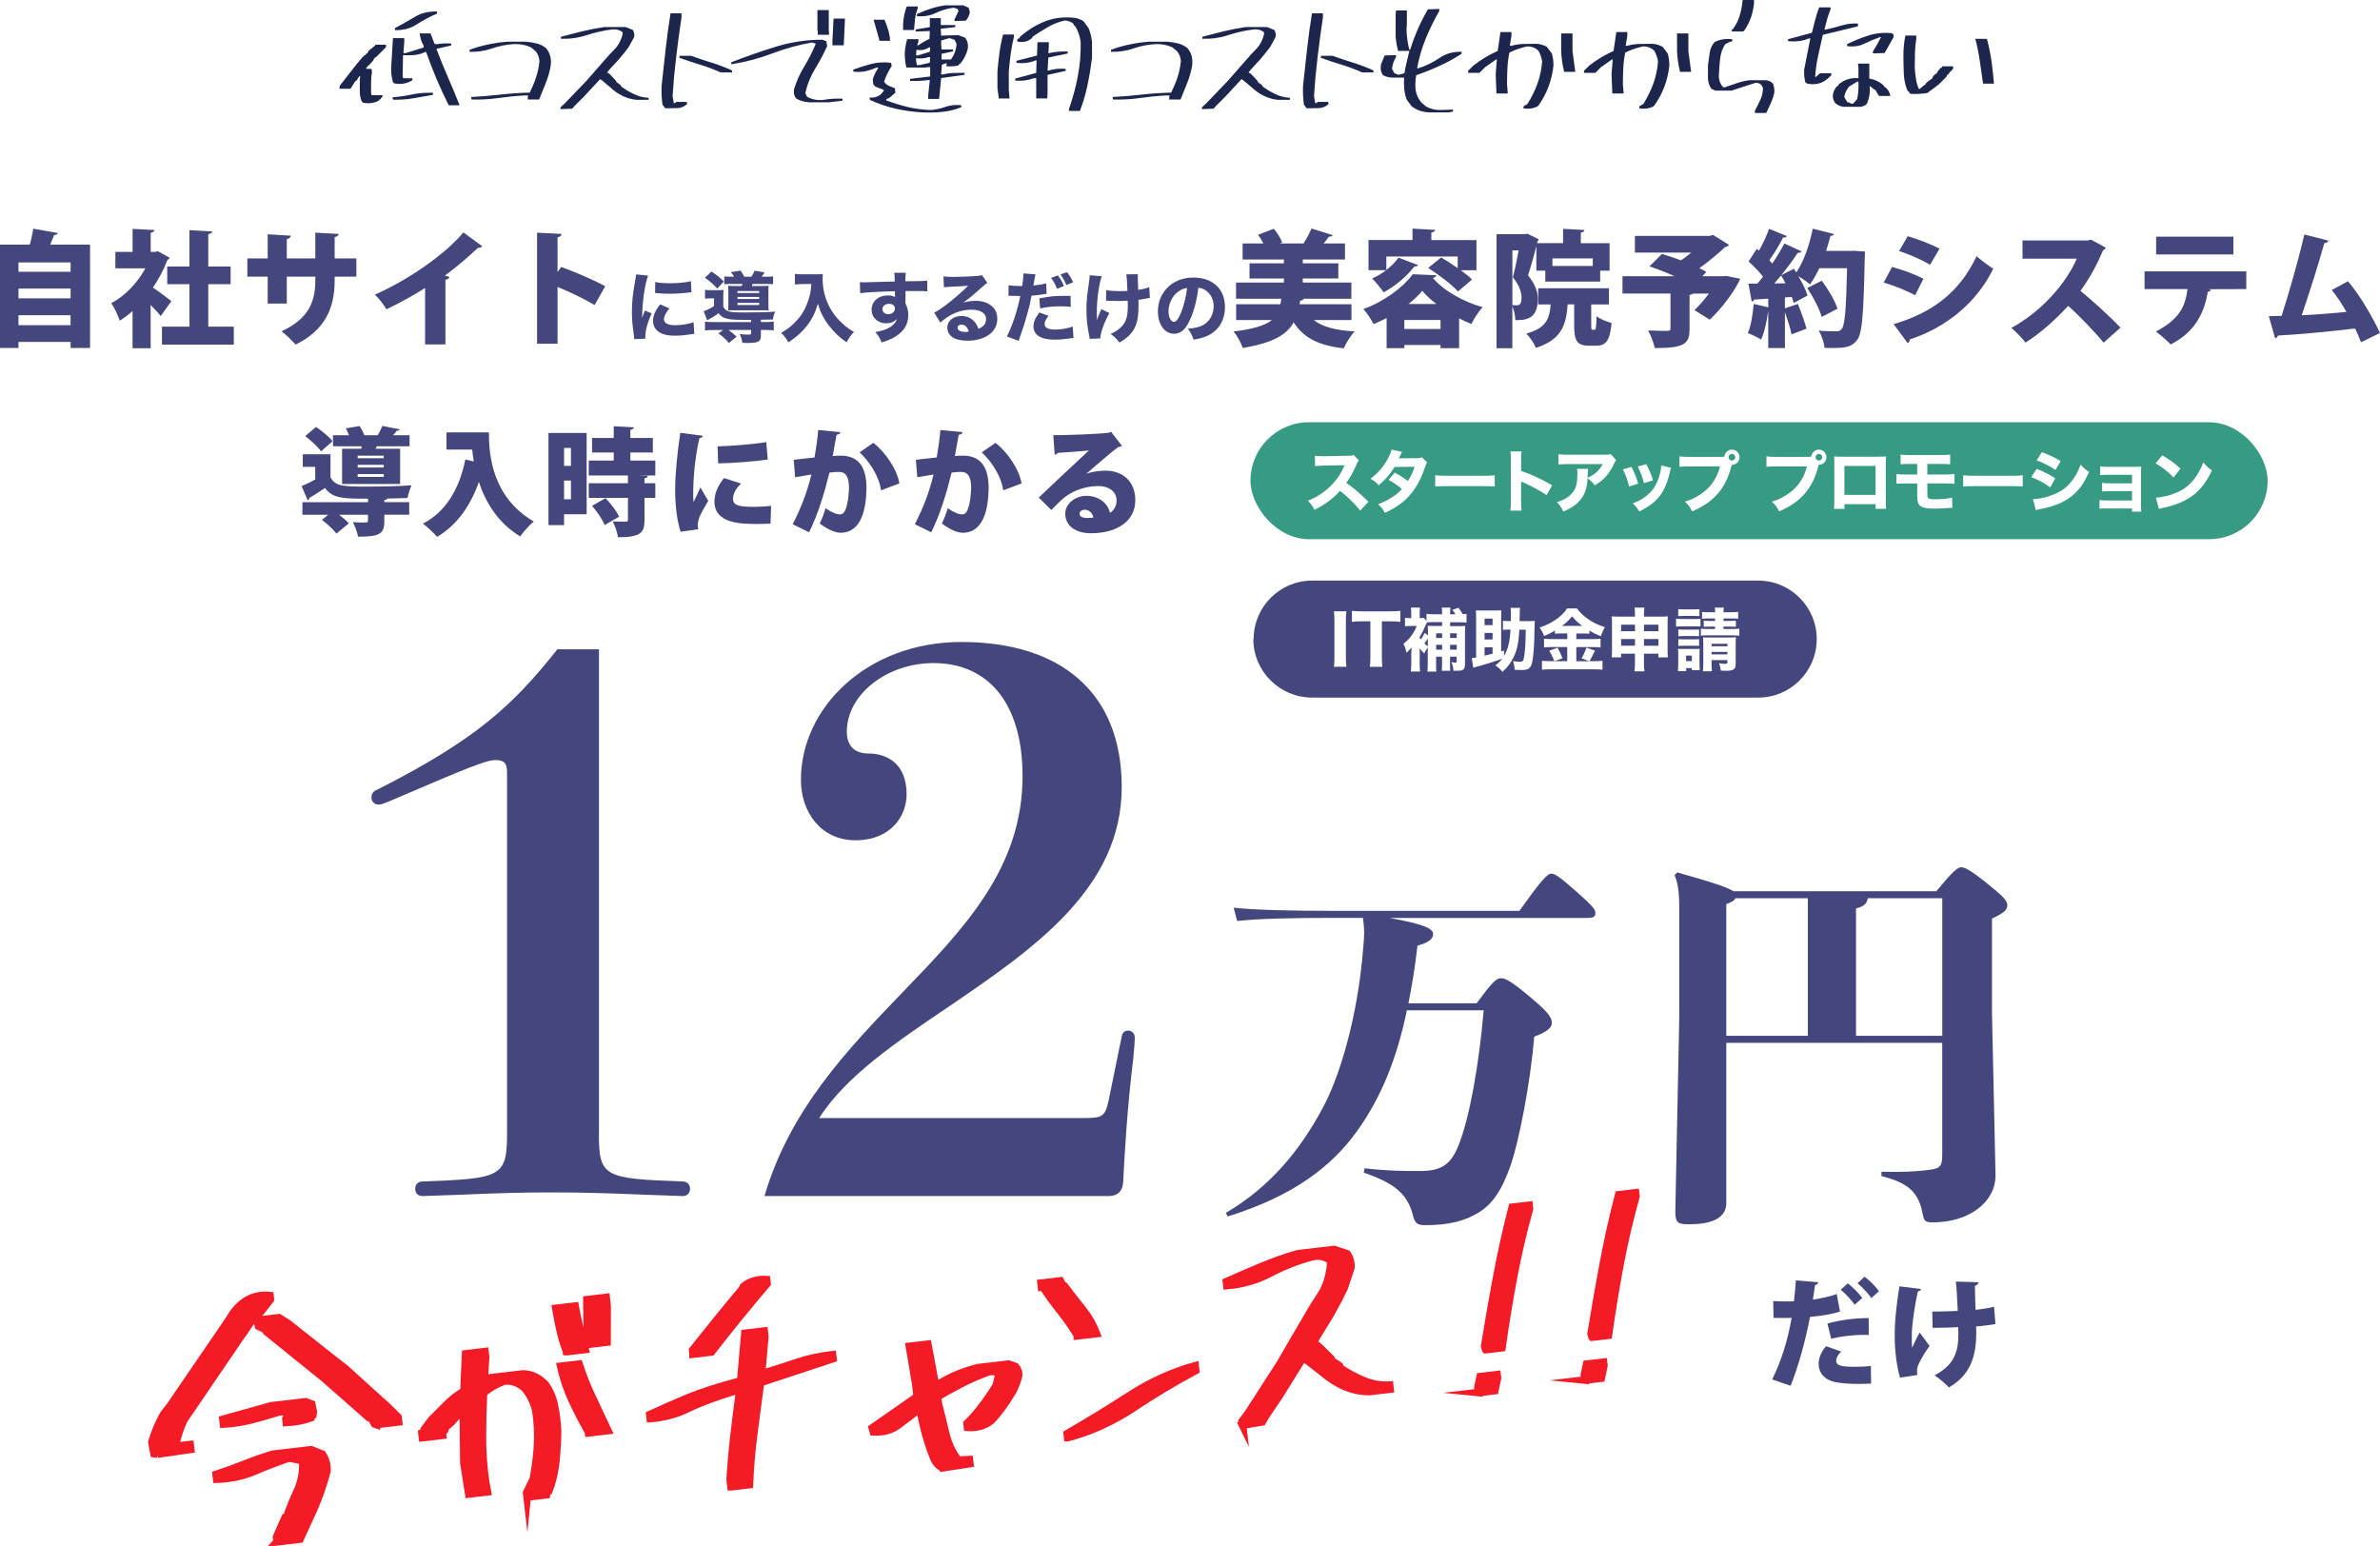 <?xml version="1.0" encoding="UTF-8"?>
<svg id="_レイヤー_2" data-name="レイヤー 2" xmlns="http://www.w3.org/2000/svg" xmlns:xlink="http://www.w3.org/1999/xlink" viewBox="0 0 627.33 407.5">
  <defs>
    <style>
      .cls-1 {
        fill: #fff;
      }

      .cls-2 {
        fill: #379b84;
      }

      .cls-3 {
        fill: #f41a26;
        stroke: #f41a26;
        stroke-miterlimit: 10;
        stroke-width: 2px;
      }

      .cls-4 {
        filter: url(#drop-shadow-1);
      }

      .cls-5 {
        fill: #44477e;
      }

      .cls-6 {
        fill: #1c264c;
      }
    </style>
    <filter id="drop-shadow-1" filterUnits="userSpaceOnUse">
      <feOffset dx="5" dy="5"/>
      <feGaussianBlur result="blur" stdDeviation="2"/>
      <feFlood flood-color="#020202" flood-opacity=".32"/>
      <feComposite in2="blur" operator="in"/>
      <feComposite in="SourceGraphic"/>
    </filter>
  </defs>
  <g id="_レイヤー_1-2" data-name="レイヤー 1">
    <g>
      <path class="cls-6" d="M95.77,27.13l-.2-.1v-.23h-.2c-.35-.84-.53-1.76-.53-2.76v-2.99l.1-.96h-.23l-.83,1.29h-.23l-1.26,2.03h-2.89v-.53l.1-.33,4.48-5.74,1.39-1.63,.63-.63h.23l.2-.43,.33-.1,.3-.63,1.73-1.39v-.2h2.86v.53l-.1,.2-1.59,1.59-1.06,1.06h-.23l-.4,.76-.76,.86-1.06,1.06v.3h1.39l.1,.86c-.16,.84-.23,1.74-.23,2.71v2.84l.13,.53h2.86v.53l-.3,.1-.23,.43-.3,.1-.23,.33c-1.13,.58-2.45,.75-3.95,.53Zm22.51,.63c-1.15-2.28-2.22-4.59-3.2-6.92-.99-2.34-1.91-4.72-2.77-7.16h-.2c-.86,.44-1.79,.71-2.79,.81s-2.03,.12-3.09,.05l-.1,5.35,.1,.73h2.46v.53c-1.35,.86-2.91,1.15-4.68,.86l-.43-.33c-.42-1.42-.56-2.94-.43-4.58l.43-7.04h2.99v.86l-.23,3.09h.53l4.81-1.49v-.43c-.58-1-.93-2.09-1.06-3.29h2.86l1.06,2.76,.56,.1c1.2-.2,2.47-.27,3.82-.2v.53l-3.82,.86v.2c.91,2.41,1.9,4.85,2.97,7.3,1.07,2.46,2.1,4.93,3.07,7.4h-2.86Zm-14.71-1.49l-.1-.63c1.77-.13,3.51-.38,5.21-.75,1.7-.37,3.52-.5,5.45-.42v.53c-1.71,.29-3.43,.59-5.18,.9-1.75,.31-3.54,.43-5.38,.37Zm.53-18.33v-.53c1.77-.93,3.51-1.91,5.21-2.94,1.7-1.03,3.66-1.51,5.88-1.44v.56c-1.86,.78-3.62,1.71-5.3,2.81-1.67,1.1-3.6,1.61-5.79,1.54Z"/>
      <path class="cls-6" d="M124.29,26.23l-.1-.66c2.54-.13,5.1-.34,7.65-.63,2.56-.29,5.15-.46,7.79-.53,.64-1.28,1.2-2.62,1.66-4,.46-1.38,.76-2.82,.9-4.3-.07-1-.39-1.85-.96-2.56l-1.26-1.06c-1.35-.64-2.88-.93-4.58-.86-1.99,.13-3.91,.52-5.76,1.16-1.85,.64-3.8,.93-5.86,.86v-.53c1.57-.58,3.19-1.04,4.85-1.39,1.66-.35,3.34-.6,5.05-.73h5.01c.93,.07,1.86,.22,2.79,.46,.93,.24,1.75,.65,2.46,1.23,1.13,1.35,1.52,3.02,1.16,5.01-.29,1.48-.71,2.92-1.28,4.3-.56,1.38-1.13,2.79-1.71,4.23h-2.99v-.53l.1-.53h-1.16c-2.28,.13-4.54,.36-6.77,.68-2.24,.32-4.56,.45-6.97,.38Z"/>
      <path class="cls-6" d="M147.76,28.79v-.53l1.06-.96,5.84-6.08,2.69-3.09,1.06-1.2,2.12-2.42,1.93-2.03c.84-1.08,1.41-2.3,1.69-3.65l-.1-.4c-.8-.58-1.73-.8-2.79-.66-2.26,.29-4.46,.79-6.59,1.49-2.14,.71-4.41,1.03-6.82,.96v-.53c1.84-.49,3.7-.96,5.58-1.43,1.88-.46,3.82-.84,5.81-1.13h5.64l1.93,.76c.35,.55,.46,1.18,.33,1.89l-1.39,2.56-1.06,1.39-1.59,1.93-2.36,2.56-.73,.86,.63,.4,.43,.43,1.39,1.49v.23l1.16,.83,.1,.33c1.06,.78,2.2,1.45,3.4,2.03,1.21,.58,2.48,.9,3.83,.96v.53h-3.29c-1.28-.15-2.47-.5-3.57-1.03s-2.19-1.29-3.27-2.29l-2.12-1.79-.53-.33-4.15,4.48-2.66,2.66-.53,.63-3.09,.13Z"/>
      <path class="cls-6" d="M175.35,28.55l-.73-.96c-.22-1.62-.3-3.28-.23-4.98,.35-3.21,.71-6.41,1.06-9.61,.35-3.2,.79-6.36,1.29-9.48h2.89v1.06c-.51,3.41-.97,6.86-1.39,10.34-.42,3.49-.74,6.97-.96,10.44l.33,1.83h.2l.33-.13v-.2h2.86l.13,.53c-.73,.71-1.61,1.08-2.64,1.11s-2.08,.05-3.14,.05Zm14.61-9.46c-1.77-.8-3.58-1.48-5.43-2.04-1.85-.56-3.66-1.17-5.43-1.81v-.53h3.09c1.77,.64,3.56,1.25,5.38,1.81,1.81,.56,3.61,1.25,5.38,2.04v.53h-2.99Z"/>
      <path class="cls-6" d="M213.24,26.96c-1.22-.07-2.32-.39-3.32-.96-.58-.64-.79-1.46-.63-2.46,.64-2.12,1.55-4.14,2.72-6.06,1.17-1.91,2.18-3.9,3.02-5.96l-.96-.33c-3.61,.64-7.16,1.62-10.64,2.94-3.49,1.32-7.04,2.25-10.67,2.81v-.53c3.76-1.48,7.65-2.84,11.67-4.08,4.02-1.24,8.13-1.86,12.33-1.86l1.06,.4,.2,1.29c-.93,2.06-2,4.07-3.2,6.03-1.21,1.96-2.05,4.07-2.54,6.33l.43,.96c1.2,.71,2.61,1,4.25,.86,1.64-.29,3.34-.4,5.11-.33v.53l-3.62,.43h-5.21Zm2.32-17.8v-1.06l-.1-.1V2.66h2.99V7.9l.1,1.26h-2.99Zm3.85,2.79v-1.2l.3-5.84h2.99v.53l-.3,6.51h-2.99Z"/>
      <path class="cls-6" d="M243.05,29.62c-2.41-.13-4.78-.46-7.09-1-2.31-.53-4.53-1.29-6.66-2.29l-.1-.63c1.13,.13,2.12-.15,2.99-.86l.73-.86v-.3l-2.22-.86-.53-.63-.13-1.29c.35-1.06,.85-2.09,1.49-3.09h-.53c-.91,.42-1.86,.74-2.86,.96-1,.22-2.07,.25-3.22,.1v-.53c1.57-.58,3.15-1.07,4.75-1.49,1.59-.42,3.32-.52,5.18-.3l.2,.83c-.84,1.28-1.52,2.67-2.03,4.15,.35,.51,.79,.87,1.29,1.1l1.59,.63,.1,1.16-1.59,1.39-.73,.3-.13,.33c1.86,.71,3.76,1.29,5.71,1.76,1.95,.46,4,.73,6.14,.8,1.35-.13,2.64-.42,3.88-.85,1.24-.43,2.6-.57,4.08-.42v.53c-1.55,.64-3.2,1.05-4.95,1.23-1.75,.18-3.54,.22-5.38,.13Zm-11.29-18.86v-.3l-1.49-5.25h2.86c.38,.86,.7,1.75,.98,2.67,.28,.92,.45,1.88,.51,2.87h-2.86Zm6.28-2.86v-1.49c.07-1.64,.39-3.21,.96-4.71h2.89v.53c-.35,.86-.59,1.78-.7,2.74-.11,.96-.2,1.94-.27,2.94h-2.89Zm6.61,18.2v-.83l.43-4.15h-.53c-1.48,.2-3.04,.27-4.68,.2v-.53l5.31-.63v-2.46h-.96l-.1,.1h-5.21c-.29-1.13-.43-2.37-.43-3.72,.07-1.28,.28-2.53,.63-3.75h2.99v.53l-.33,1.1h.23c.93-.64,1.93-1.22,2.99-1.73l.1-2.03h-.33l-3.39,.1v-.53l3.72-.63v-2.36h2.89v1.83h3.82v.53l-3.82,.43v.33l.1,1.49h.33l4.15-.13,1.79,.66c.64,.78,.9,1.73,.76,2.86-.35,1.51-1.03,2.86-2.03,4.05l-.33,.1-.1,.33c-1,.22-2.06,.29-3.19,.2v-.4l.2-.33h-.53l-.86,.33-.2,2.56h.53c.84-.22,1.74-.35,2.71-.38s1.94-.05,2.94-.05v.53l-6.18,.86-.53,5.51h-2.89Zm.43-12.45l.1-1.16h-.3c-.93,.64-2.04,.85-3.32,.63l-.1,1.49h.43l3.19-.96Zm0,2.89l.1-1.49h-.43c-1,.35-2.09,.45-3.29,.3v.53l.2,1.29h.66l2.76-.63Zm6.51-10.99v-.43l1.06-2.22-.23-.53-1.06-.33c-1.71,.22-3.28,.69-4.73,1.39-1.45,.71-3.1,.99-4.96,.83v-.53c1.15-.55,2.35-1.03,3.59-1.43,1.24-.4,2.53-.7,3.88-.9h4.78l1.39,.63,.33,1.16c-.16,.86-.51,1.62-1.06,2.26l-2.99,.1Zm-.86,10.03c.86-1.22,1.33-2.57,1.39-4.05l-.53-1.06-1.39-.43-2.12,.63v1.16l.1,1.2h2.99v.53l-2.99,.63v1.49h2.46l.1-.1Z"/>
      <path class="cls-6" d="M263.24,25.96v-.33l-.33-2.36v-4.35c.13-1.7,.31-3.38,.53-5.01,.22-1.64,.54-3.24,.96-4.81h2.86v.56c-.35,1.48-.64,2.99-.85,4.52-.21,1.53-.38,3.08-.51,4.65v4.78l.2,2.36h-2.86Zm9.89,0v-5.35h-.63c-1.51,.58-3.14,.79-4.91,.63v-.53l5.54-1.49,.1-3.29h-.3c-1.51,.64-3.18,.85-5.01,.63v-.53l5.41-1.39,.13-3.52h2.99v1.29l-.13,1.59h.23c1.55-.35,3.18-.5,4.88-.43v.53l-5.11,1.06-.2,3.42h.33c1.35-.42,2.83-.56,4.45-.43v.53l-4.78,1.06v5.01l-.1,1.2h-2.89Zm8.63,3.29v-.53c1-2.83,1.78-5.71,2.34-8.63s.81-5.94,.75-9.06c-.2-1.48-.66-2.83-1.39-4.05l-.2-.1-.43-.73c-.64-.44-1.35-.7-2.12-.76-1.57,.35-3.05,.92-4.43,1.71-1.38,.79-2.75,1.64-4.1,2.57l-.1,.3c-1.06,1-2.38,1.32-3.95,.96v-.53l.63-.43,.13-.3c1.99-1.73,4.12-3.05,6.39-3.97,2.27-.92,4.75-1.27,7.45-1.05,1.06,.07,2.03,.39,2.89,.96l1.36,1.89c.44,1.15,.73,2.32,.86,3.52v4.28c-.29,2.35-.68,4.71-1.18,7.09-.5,2.38-1.17,4.67-2.01,6.86h-2.89Z"/>
      <path class="cls-6" d="M293.36,26.23l-.1-.66c2.54-.13,5.1-.34,7.65-.63,2.56-.29,5.15-.46,7.79-.53,.64-1.28,1.2-2.62,1.66-4,.46-1.38,.76-2.82,.9-4.3-.07-1-.39-1.85-.96-2.56l-1.26-1.06c-1.35-.64-2.88-.93-4.58-.86-1.99,.13-3.91,.52-5.76,1.16-1.85,.64-3.8,.93-5.86,.86v-.53c1.57-.58,3.19-1.04,4.85-1.39,1.66-.35,3.34-.6,5.05-.73h5.01c.93,.07,1.86,.22,2.79,.46,.93,.24,1.75,.65,2.46,1.23,1.13,1.35,1.52,3.02,1.16,5.01-.29,1.48-.71,2.92-1.28,4.3-.56,1.38-1.13,2.79-1.71,4.23h-2.99v-.53l.1-.53h-1.16c-2.28,.13-4.54,.36-6.77,.68-2.24,.32-4.56,.45-6.97,.38Z"/>
      <path class="cls-6" d="M316.83,28.79v-.53l1.06-.96,5.84-6.08,2.69-3.09,1.06-1.2,2.12-2.42,1.93-2.03c.84-1.08,1.41-2.3,1.69-3.65l-.1-.4c-.8-.58-1.73-.8-2.79-.66-2.26,.29-4.46,.79-6.59,1.49-2.14,.71-4.41,1.03-6.82,.96v-.53c1.84-.49,3.7-.96,5.58-1.43,1.88-.46,3.82-.84,5.81-1.13h5.64l1.93,.76c.35,.55,.46,1.18,.33,1.89l-1.39,2.56-1.06,1.39-1.59,1.93-2.36,2.56-.73,.86,.63,.4,.43,.43,1.39,1.49v.23l1.16,.83,.1,.33c1.06,.78,2.2,1.45,3.4,2.03,1.21,.58,2.48,.9,3.83,.96v.53h-3.29c-1.28-.15-2.47-.5-3.57-1.03s-2.19-1.29-3.27-2.29l-2.12-1.79-.53-.33-4.15,4.48-2.66,2.66-.53,.63-3.09,.13Z"/>
      <path class="cls-6" d="M344.42,28.55l-.73-.96c-.22-1.62-.3-3.28-.23-4.98,.35-3.21,.71-6.41,1.06-9.61,.35-3.2,.79-6.36,1.29-9.48h2.89v1.06c-.51,3.41-.97,6.86-1.39,10.34-.42,3.49-.74,6.97-.96,10.44l.33,1.83h.2l.33-.13v-.2h2.86l.13,.53c-.73,.71-1.61,1.08-2.64,1.11s-2.08,.05-3.14,.05Zm14.61-9.46c-1.77-.8-3.58-1.48-5.43-2.04-1.85-.56-3.66-1.17-5.43-1.81v-.53h3.09c1.77,.64,3.56,1.25,5.38,1.81,1.81,.56,3.61,1.25,5.38,2.04v.53h-2.99Z"/>
      <path class="cls-6" d="M376.6,29.62c-1.71-.07-3.2-.6-4.48-1.59l-1.29-1.69c-.35-.86-.58-1.79-.68-2.79s-.12-2.03-.05-3.09h-2.94c-.96,0-1.83-.21-2.61-.63-.58-.77-.75-1.74-.53-2.89l.96-2.32,2.99-.1v.53c-.58,.91-.93,1.94-1.06,3.09l.63,1.16,1.06,.43,1.59-.43c.15-1,.35-1.98,.6-2.94,.24-.96,.48-1.94,.7-2.94h-2.99c-.29-1.13-.5-2.34-.63-3.62V3.72l.1-.96h2.86v3.65l-.1,1.46c.07,1.86,.32,3.61,.76,5.25h.2c.58-1.86,1.25-3.67,2.03-5.45,.77-1.77,1.66-3.51,2.66-5.21l2.99-.1v.53c-1.35,2.35-2.54,4.78-3.57,7.29-1.03,2.51-1.79,5.12-2.27,7.82h.3c1.99-.62,3.84-1.52,5.54-2.69,1.7-1.17,3.66-1.73,5.88-1.66v.53c-1.86,1.2-3.8,2.26-5.83,3.19s-4.07,1.75-6.13,2.46c-.2,1.06-.27,2.2-.2,3.42,.13,1.48,.7,2.79,1.69,3.92l1.2,.96c1.2,.64,2.5,.93,3.92,.86l3.09-.1v.53l-1.16,.2h-5.21Z"/>
      <path class="cls-6" d="M401.57,28.55v-.53l1.06-.63c1.06-1.7,1.93-3.48,2.61-5.33,.67-1.85,1.09-3.8,1.25-5.86-.16-1-.48-1.93-.96-2.79-.86-.84-1.89-1.23-3.09-1.16-1.57,.35-3.1,.89-4.58,1.59-.29,1.35-.46,2.74-.53,4.17s-.1,2.85-.1,4.27l.2,2.36h-2.99l-.2-5.01,.3-3.95h-.2l-2.89,2.03-1.49,1.49h-2.99v-.53l1.39-1.39c1-.77,2.03-1.48,3.09-2.12,1.06-.64,2.17-1.22,3.32-1.73l.73-4.98h2.89v1.06l-.43,2.56h.43c1-.29,2.06-.45,3.2-.48,1.14-.03,2.27-.05,3.4-.05,1,.07,1.91,.34,2.76,.83l1.29,1.73c.29,1,.43,2.06,.43,3.19-.22,1.99-.67,3.87-1.34,5.64-.68,1.77-1.58,3.44-2.71,5.01-1.06,.64-2.35,.85-3.85,.63Zm10.66-9.6v-.3c-.42-1.7-.66-3.45-.73-5.25v-4.58h2.99v4.71l.73,5.41h-2.99Z"/>
      <path class="cls-6" d="M432.11,28.55v-.53l1.06-.63c1.06-1.7,1.93-3.48,2.61-5.33,.67-1.85,1.09-3.8,1.25-5.86-.16-1-.48-1.93-.96-2.79-.86-.84-1.89-1.23-3.09-1.16-1.57,.35-3.1,.89-4.58,1.59-.29,1.35-.46,2.74-.53,4.17s-.1,2.85-.1,4.27l.2,2.36h-2.99l-.2-5.01,.3-3.95h-.2l-2.89,2.03-1.49,1.49h-2.99v-.53l1.39-1.39c1-.77,2.03-1.48,3.09-2.12,1.06-.64,2.17-1.22,3.32-1.73l.73-4.98h2.89v1.06l-.43,2.56h.43c1-.29,2.06-.45,3.2-.48,1.14-.03,2.27-.05,3.4-.05,1,.07,1.91,.34,2.76,.83l1.29,1.73c.29,1,.43,2.06,.43,3.19-.22,1.99-.67,3.87-1.34,5.64-.68,1.77-1.58,3.44-2.71,5.01-1.06,.64-2.35,.85-3.85,.63Zm10.66-9.6v-.3c-.42-1.7-.66-3.45-.73-5.25v-4.58h2.99v4.71l.73,5.41h-2.99Z"/>
      <path class="cls-6" d="M462.56,29.75v-.53c.49-.93,.96-1.89,1.43-2.89s.7-2.06,.7-3.19l-.43-.76c-.42-.42-.95-.6-1.59-.53l-6.28,2.03h-4.28l-1.06-.53c-.58-.86-.86-1.83-.86-2.89v-3.19c.15-1.13,.3-2.23,.45-3.3,.14-1.07,.57-2.03,1.28-2.87,1.35-.71,2.91-.96,4.68-.76v.53c-.71,.16-1.35,.44-1.93,.86-.71,1.13-1.13,2.39-1.28,3.79-.14,1.39-.25,2.8-.32,4.22-.07,1.2,.29,2.26,1.06,3.19l.43,.1c1.06-.35,2.15-.72,3.25-1.11,1.11-.39,2.22-.65,3.35-.78h4.25c.8,.07,1.44,.38,1.93,.93,.29,.73,.4,1.55,.33,2.46-.22,.93-.53,1.82-.91,2.67-.39,.85-.79,1.71-1.21,2.57h-2.99Zm-6.08-21.45v-.53h.2c.86-1.13,1.49-2.35,1.88-3.67,.39-1.32,.65-2.68,.78-4.1h2.99V.86c-.13,1.26-.39,2.48-.78,3.65-.39,1.17-.95,2.3-1.68,3.39l-.4,.4h-2.99Z"/>
      <path class="cls-6" d="M476.41,22.05l-.53-.3c-.29-1.06-.4-2.2-.33-3.42l1.63-8.2h-.43c-.8,.35-1.66,.59-2.57,.7-.92,.11-1.88,.12-2.87,.03v-.53l6.28-1.69c.29-1.13,.58-2.26,.86-3.4,.29-1.14,.64-2.24,1.06-3.3h2.99v.53c-.35,.84-.65,1.71-.9,2.61-.24,.9-.48,1.8-.7,2.71h.33c1.42-.29,2.8-.64,4.15-1.06,1.35-.42,2.8-.6,4.35-.53v.53l-.1,.23-9.16,2.22c-.42,1.86-.83,3.69-1.23,5.5-.4,1.8-.66,3.67-.8,5.59h.2l1.1-.96h2.96v.53l-1.16,1.06c-1.42,1.15-3.12,1.54-5.11,1.16Zm9.5,6.08c-.86-.07-1.62-.42-2.26-1.06-.42-.64-.6-1.35-.53-2.12,.15-.84,.51-1.58,1.06-2.22l.33-.1,.1-.33c.71-.64,1.51-1.11,2.41-1.39,.9-.29,1.84-.39,2.84-.3v-2.69l-.13-1.16h2.99v3.95c1.28,.2,2.42,.7,3.42,1.49l.53,.53v.2l.33,.1c.71,.64,1.13,1.39,1.26,2.26h-2.99l-.96-1.59-.3-.13-1.2-.93c.15,1.7-.09,3.27-.73,4.68l-.43,.43-1.06,.4h-4.68Zm2.66-.93l.96-1.1c.29-1.42,.4-2.94,.33-4.58h-.33l-2.12,1.29c-.71,.84-1.14,1.76-1.29,2.76l.76,1.29,1.36,.53,.33-.2Zm5.11-13.12v-.53c.77-1.22,1.48-2.47,2.12-3.75h-.3c-1.44,.51-2.81,1.08-4.12,1.73-1.31,.64-2.81,.85-4.52,.63v-.53c1.77-.86,3.61-1.61,5.53-2.24,1.91-.63,3.98-.85,6.19-.65,.49,.16,.66,.51,.53,1.06l-2.36,4.18-3.09,.1Z"/>
      <path class="cls-6" d="M503.63,24.74l-.43-.33v-.2l-.43-.33c-.58-1.42-.9-2.93-.96-4.53-.07-1.6-.1-3.22-.1-4.83,0-1.79,.18-3.51,.53-5.15h2.86v.86c-.2,1.22-.32,2.48-.35,3.79-.03,1.31-.05,2.63-.05,3.98,.07,.93,.17,1.86,.32,2.79,.14,.93,.39,1.82,.75,2.66h.2l1.29-1.06h.2l.1-.33,.53-.53,1.2-.83,.3-.66,.66-.63h.2l.33-.63,.83-.96h.23l.1-.33h2.89v.53l-.66,.86h-.2l-.33,.63-.3,.13-.33,.63-2.03,2.03-2.99,2.22c-1.42,.22-2.87,.3-4.35,.23Zm19.06-2.69v-.1c-.29-1.99-.57-3.96-.85-5.91-.28-1.95-.67-3.88-1.18-5.81h2.89l.2,.1c.51,1.93,.9,3.87,1.18,5.83,.28,1.96,.49,3.92,.65,5.89h-2.89Z"/>
    </g>
    <g>
      <path class="cls-3" d="M41.5,383.3l-.9-.13-.56-3.03c.71-2.47,1.72-4.89,3.03-7.27l1.89-2.45,15.36-22.47,.51-.85c1.22-2,2.69-3.48,4.42-4.45,1.73-.97,3.69-1.35,5.9-1.13l.12,1.02-2.67,3.41-1.98,1.74-2.44,3.62-.59,.79-15.12,22.2c-1.02,2.19-1.77,4.5-2.25,6.94l3.9-.46,.15,1.25-8.78,1.27Zm31.54,23.09l-.15-1.25,2.26-5.11,.4-.05c.77-2.32,1.69-4.6,2.74-6.84,1.05-2.24,1.57-4.64,1.54-7.18l-.32-1-3.35-.64c-3.1,1.05-6.15,2.22-9.13,3.5-2.99,1.28-6.29,1.97-9.91,2.08l-.15-1.25c2.54-.83,5.02-1.73,7.45-2.7,2.43-.97,4.92-1.85,7.46-2.62l10.15-1.19,2.93,1.17c.88,1.28,1.28,2.77,1.21,4.47-.91,3.5-2.12,6.95-3.62,10.36l-3.48,7.56-6.05,.71Zm2.45-31.45l-.12-1.02,.87-1.85-2.58,.06c-2.41,.76-4.82,1.45-7.22,2.08-2.4,.63-4.92,1.01-7.53,1.16l-.15-1.25,12.74-3.56,9.08-1.06,1.57,.61,.44,2.02-.12,.73-.4,.05-.11,.81c-1.96,.71-4.12,1.12-6.47,1.24Zm23.72,.56l-.5-.18-.78-1.42-.71-.24-11.71-10.31-15.21-12.28-.05-.47-2.1-1.03-.38-1.54,5.78-.68,2.43,1.54,11.8,9.35,1.42,1.1,1.95,1.52,8.77,7.95,2.21,1.97,2.78,2.77,.15,1.25-5.85,.69Z"/>
      <path class="cls-3" d="M138.94,394.6l-.13-1.12,1.75-3.61c.55-2.78,.93-5.68,1.12-8.7,.2-3.02,.05-6.15-.44-9.39-.53-2.21-1.5-4.16-2.92-5.86-1.5-1.38-3.23-2.02-5.2-1.92-2.09,.69-3.99,1.76-5.69,3.2-.17,3.76-.26,7.59-.28,11.51-.02,3.92,.27,7.93,.87,12.04l.46,2.48-4.91,.58-1.3-8.19-.15-13.93-.39,.05-2.72,3.12-1.66,1.46-.15,.68-.61,.67,.08,.66-5.3,.62-.15-1.25,.54-.26,.09-.68,1.93-2.56c1.3-1.31,2.64-2.65,4.02-4.04,1.38-1.38,2.88-2.53,4.49-3.43l.45-9.86,5.08-.6,.17,1.45-.38,6.05,.34-.04,1.08-.53,8.86-1.04c1.84,.05,3.5,.7,4.98,1.95l.83,.77c1.18,1.6,1.99,3.47,2.43,5.62,.44,2.15,.72,4.35,.83,6.61-.02,2.72-.18,5.45-.47,8.19-.29,2.75-.9,5.33-1.84,7.75l-.54,.26-.09,.68-5.08,.6Zm10.38-38.31l-.02-.2c-.71-1.78-1.26-3.61-1.67-5.47-.41-1.86-.79-3.78-1.13-5.74l5.08-.6c.34,1.96,.75,3.9,1.23,5.83,.47,1.92,.95,3.79,1.43,5.6l-4.91,.58Zm5.83,21.4l-.02-.2c-1.54-2.71-2.97-5.48-4.29-8.3-1.32-2.82-2.34-5.84-3.06-9.05l4.85-.57c.96,3,2.14,5.95,3.53,8.86,1.39,2.91,2.75,5.79,4.08,8.66l-5.08,.6Zm-.16-23.33l-.15-1.25-.15-10.52,5.08-.6,.25,2.17-.02,9.61-5.02,.59Z"/>
      <path class="cls-3" d="M192.68,391.9l-.22-1.91c.25-4.03,.61-8,1.06-11.9,.46-3.9,.95-7.82,1.48-11.75l-.56,.07c-5.71,1.74-10.07,3.35-13.08,4.84-3.01,1.49-6.33,2.38-9.96,2.67l-.12-1.05c3.37-1.55,6.71-3.02,10.04-4.41,3.33-1.39,7.97-2.88,13.92-4.47l1.1-12.54,5.08-.6,.17,1.45-.86,9.77,.34-.04c2.94-.92,5.92-1.88,8.93-2.88,3.01-1,6.15-1.69,9.43-2.07l.12,1.05-19.11,6.31c-.58,4.52-1.16,8.98-1.75,13.38-.59,4.4-.98,8.91-1.16,13.51l-4.85,.57Zm-10-34.98l-.12-1.05c6.18-7.75,10.57-13.14,13.15-16.15l.27-.63c1.71-1.36,3.74-1.95,6.08-1.78l.12,1.05c-4.86,5.69-9.75,11.68-14.65,18l-4.85,.57Z"/>
      <path class="cls-3" d="M248.37,386.9c-.9-.47-1.59-1.19-2.08-2.16-.85-2.04-1.58-4.16-2.21-6.38-.62-2.22-1.13-4.5-1.52-6.86l-.39,.05c-1.78,1.37-3.58,2.72-5.39,4.07-1.81,1.35-4,1.95-6.57,1.8l-.29-1.03,11.85-8.26-.39-3.36-1.67-9.88,4.85-.57,2,10.71,.73-.09c1.6-1.03,3.27-1.91,5.01-2.62,1.75-.72,3.58-1.32,5.51-1.81l7.96-.93,1.91,.64c.57,.64,.85,1.39,.83,2.24-.32,1.46-.84,2.88-1.56,4.25-2.04,3.4-3.93,5.98-5.67,7.74-1.67,1.35-3.76,1.95-6.25,1.8l-.12-1.05c2.43-2.33,4.98-5.63,7.65-9.9l.78-3.09c-.85-.74-1.86-.92-3.04-.51-2.34,.85-4.61,1.84-6.8,2.97-2.19,1.12-4.33,2.3-6.4,3.52l.2,1.71c.69,2.63,1.34,5.27,1.96,7.91,.61,2.64,1.71,5,3.29,7.09l2.96-.15,.12,1.05-7.25,1.12Z"/>
      <path class="cls-3" d="M283.93,352.11l-.03-.26c-1.37-2.24-2.87-4.38-4.5-6.41-1.63-2.03-3.12-4.1-4.48-6.21l-.39,.05-.12-1.05,5.08-.6,.52,1.01,.55,.33c1.45,1.96,3,3.96,4.65,5.99,1.65,2.03,2.92,4.22,3.8,6.56l-5.08,.6Zm-2.51,26.84l-.12-1.05c5.61-3.24,11.12-6.61,16.52-10.11,5.41-3.5,11.14-6.1,17.19-7.79l.15,1.25c-5.53,2.96-11.01,6.25-16.46,9.87-5.45,3.62-11.21,6.23-17.27,7.83Z"/>
      <path class="cls-3" d="M327.53,375.69l-.12-1.05,1.58-2.12,8.52-13.21,3.85-6.66,1.53-2.58,3.05-5.23,2.8-4.4c1.18-2.32,1.85-4.84,2.03-7.58l-.26-.77c-1.49-.98-3.12-1.23-4.89-.76-3.77,1.02-7.39,2.45-10.86,4.28-3.47,1.83-7.26,2.92-11.37,3.27l-.12-1.05c3.01-1.33,6.06-2.65,9.15-3.94,3.09-1.3,6.29-2.43,9.61-3.4l9.59-1.13,3.45,1.13c.73,1.03,1.07,2.25,1,3.68l-1.78,5.34-1.48,2.98-2.26,4.13-3.41,5.54-1.04,1.86,1.17,.66,.83,.77,2.72,2.68,.05,.46,2.17,1.41,.25,.64c1.99,1.32,4.07,2.44,6.25,3.33,2.18,.9,4.43,1.28,6.74,1.14l.12,1.05-5.59,.66c-2.22-.05-4.32-.49-6.31-1.33-1.99-.83-4.02-2.13-6.09-3.89l-4.03-3.13-.98-.55-6.01,9.71-3.9,5.79-.76,1.36-5.22,.88Z"/>
      <path class="cls-3" d="M389.71,367.06l-.16-1.32,.61-2.87,4.44-.52,.11,.92-.71,3.29-4.3,.5Zm1.88-11.31l-.26-.9c.99-6.11,2.06-12.25,3.22-18.44,1.16-6.19,2.51-12.25,4.05-18.19l4.44-.52,.11,.92c-1.67,5.95-3.08,12-4.23,18.12-1.15,6.13-2.16,12.3-3.04,18.51l-4.29,.5Z"/>
      <path class="cls-3" d="M417.77,363.77l-.16-1.32,.61-2.87,4.44-.52,.11,.92-.71,3.29-4.3,.5Zm1.88-11.31l-.26-.9c.99-6.11,2.06-12.25,3.22-18.44,1.16-6.19,2.51-12.25,4.05-18.19l4.44-.52,.11,.92c-1.67,5.95-3.08,12-4.23,18.12-1.15,6.13-2.16,12.3-3.04,18.51l-4.29,.5Z"/>
    </g>
    <g>
      <g>
        <g>
          <path class="cls-5" d="M87.1,125.81c1.32,2.45,3.56,2.45,9.6,2.45,3.93,0,8.71-.09,11.78-.34-.37,.8-.89,2.36-1.07,3.34-1.44,.06-3.31,.12-5.28,.15-.12,.18-.34,.34-.83,.4v.55h6.56v3.31h-6.56v1.72c0,3.31-1.17,4.08-6.93,4.08-.18-1.17-.8-2.76-1.35-3.83,.77,.06,1.75,.09,2.48,.09,1.35,0,1.5-.03,1.5-.46v-1.59h-7.61c.98,.77,1.96,1.59,2.55,2.27l-3.25,2.7c-.74-1.01-2.48-2.58-3.83-3.62l1.66-1.35h-6.81v-3.31h17.3v-.92c-6.66,0-9.29-.06-11.35-2.82-1.44,.98-2.88,1.9-4.14,2.64-.03,.34-.12,.49-.43,.58l-1.59-3.71c1.1-.46,2.39-1.07,3.59-1.75v-3.34h-3.28v-3.31h7.3v6.07Zm-3.8-13.28c1.53,1.04,3.47,2.61,4.36,3.77l-3.04,2.67c-.8-1.17-2.64-2.85-4.17-4.02l2.85-2.42Zm11.9,5.74l.15-.64h-7.58v-2.91h4.23c-.25-.61-.55-1.26-.83-1.81l3.62-.61c.46,.71,.95,1.63,1.26,2.42h3.53c.46-.83,.92-1.72,1.2-2.45l4.6,.89c-.09,.25-.34,.37-.8,.4-.28,.37-.61,.77-.98,1.17h4.36v2.91h-8.65l-.31,.64h6.47v9.29h-15.3v-9.29h5.03Zm5.95,2.51v-.67h-6.87v.67h6.87Zm0,2.45v-.71h-6.87v.71h6.87Zm0,2.48v-.74h-6.87v.74h6.87Z"/>
          <path class="cls-5" d="M117.7,113.97h11.16c0,6.04,.89,17.11,11.84,23.49-1.01,.8-2.82,2.79-3.59,3.93-5.86-3.53-9.11-8.99-10.89-14.35-2.24,6.38-5.83,11.41-11.01,14.48-.77-.95-2.61-2.67-3.74-3.5,5.98-3.01,9.63-9.14,11.19-16.9l2.21,.52c-.18-1.1-.31-2.15-.4-3.13h-6.78v-4.54Z"/>
          <path class="cls-5" d="M154.63,114.12v21.44h-5.95v2.85h-4.11v-24.29h10.06Zm-4.14,3.96h-1.81v4.72h1.81v-4.72Zm-1.81,13.53h1.81v-4.94h-1.81v4.94Zm24.05-10.21v3.93h-4.2v.03l2.24,.06c-.03,.34-.28,.55-.89,.64v1.32h2.85v3.86h-2.85v5.86c0,3.31-.95,4.51-6.99,4.51-.15-1.23-.8-3.01-1.38-4.17,1.29,.06,2.94,.06,3.4,.06s.61-.09,.61-.49v-5.77h-10.34v-3.86h10.34v-2.05h-10.34v-3.93h6.59v-2.12h-5.71v-3.83h5.71v-3.1l5.31,.28c-.03,.34-.28,.55-.92,.67v2.15h5.92v3.83h-5.92v2.12h6.56Zm-13.37,16.99c-.52-1.41-1.99-3.53-3.31-5.06l3.56-2.02c1.35,1.44,2.94,3.4,3.59,4.88l-3.83,2.21Z"/>
          <path class="cls-5" d="M185.23,114.86c-.03,.34-.31,.58-.89,.64-1.2,5.49-1.62,10.43-1.62,14.69,0,.86,0,1.56,.09,2.15,.28-.61,1.44-2.94,1.81-3.86l2.05,3.53c-.89,1.69-2.05,3.34-2.51,4.88-.15,.52-.25,1.01-.25,1.47,0,.4,.06,.77,.15,1.13l-4.66,.67c-.98-2.98-1.44-7.05-1.44-11.16s.61-9.97,1.35-14.91l5.92,.77Zm17.88,23.16c-1.13,.06-2.33,.09-3.5,.09-4.02,0-11.29,0-11.29-5.89,0-2.27,.95-4.23,2.51-6.2l4.51,1.44c-1.32,1.23-2.12,2.61-2.12,4.05,0,1.66,1.41,2.09,5.49,2.09,1.5,0,3.22-.09,4.54-.28l-.15,4.69Zm-13.96-20.36c3.28-.09,9.26-.52,12.82-1.13l.4,4.6c-3.62,.55-9.45,.95-13.07,1.01l-.15-4.48Z"/>
          <path class="cls-5" d="M221.51,113.94c-.09,.43-.49,.58-1.01,.67-.28,1.38-.67,3.86-1.01,5.61,.52-.06,1.53-.12,2.09-.12,5.28,0,6.81,3.74,6.81,8.65v.03c-.09,5.21-1.26,11.65-6.84,11.65-1.2,0-3.1-.64-5.49-2.45,.58-1.17,1.17-2.67,1.53-4.02,1.9,1.29,3.07,1.63,3.8,1.63,1.07,0,1.5-1.04,1.9-2.67,.28-1.07,.49-3.5,.49-4.42-.03-2.82-.86-4.11-2.61-4.11-.64,0-1.56,.03-2.54,.18-1.32,5.28-2.91,10.77-5.37,15.73l-4.33-2.12c2.3-4.45,3.8-8.47,4.94-13.1-.86,.15-3.07,.49-4.29,.71l-.37-4.6c1.26-.12,3.74-.4,5.49-.61,.4-2.24,.74-4.72,.98-7.24l5.83,.58Zm10.73,15.3c-.58-3.9-3.22-7.76-5.67-10l3.62-2.51c3.13,2.36,6.32,7.08,6.87,10.7l-4.82,1.81Z"/>
          <path class="cls-5" d="M253.71,113.94c-.09,.43-.49,.58-1.01,.67-.28,1.38-.67,3.86-1.01,5.61,.52-.06,1.53-.12,2.09-.12,5.28,0,6.81,3.74,6.81,8.65v.03c-.09,5.21-1.26,11.65-6.84,11.65-1.2,0-3.1-.64-5.49-2.45,.58-1.17,1.17-2.67,1.53-4.02,1.9,1.29,3.07,1.63,3.8,1.63,1.07,0,1.5-1.04,1.9-2.67,.28-1.07,.49-3.5,.49-4.42-.03-2.82-.86-4.11-2.61-4.11-.64,0-1.56,.03-2.54,.18-1.32,5.28-2.91,10.77-5.37,15.73l-4.33-2.12c2.3-4.45,3.8-8.47,4.94-13.1-.86,.15-3.07,.49-4.29,.71l-.37-4.6c1.26-.12,3.74-.4,5.49-.61,.4-2.24,.74-4.72,.98-7.24l5.83,.58Zm10.73,15.3c-.58-3.9-3.22-7.76-5.67-10l3.62-2.51c3.13,2.36,6.32,7.08,6.87,10.7l-4.82,1.81Z"/>
          <path class="cls-5" d="M286.34,124.89c1.56-.61,3.56-.83,5.03-.83,4.57,0,7.88,2.85,7.88,7.79,0,5.49-4.75,8.71-11.72,8.71-3.93,0-6.75-1.9-6.75-5.18,0-2.58,2.64-4.69,5.58-4.69,3.16,0,5.64,1.9,6.2,4.48,1.07-.61,1.75-1.81,1.75-3.25,0-2.33-2.02-3.8-4.78-3.8-3.96,0-7.51,1.59-9.75,3.68-.64,.61-1.9,1.81-2.67,2.64l-3.31-3.28c1.9-1.81,9.14-8.65,13.22-12.42-1.35,.18-6.29,.49-8.22,.64-.09,.25-.52,.43-.8,.49l-.37-5.15c3.8,0,12.79-.34,14.72-.67l.49-.25,2.88,3.71c-.21,.18-.61,.31-.98,.34-1.32,.89-5.8,4.78-8.4,7.02v.03Zm.4,11.65c.34,0,1.23-.06,1.44-.09-.18-1.32-1.26-2.09-2.21-2.09-.74,0-1.41,.4-1.41,1.01,0,.52,.21,1.17,2.18,1.17Z"/>
        </g>
        <g>
          <path class="cls-5" d="M485,345.72c-2.18,.71-5.09,1.17-7.91,1.41-1.17,6.13-3.07,13.1-5.12,18.16l-4.85-1.69c2.39-4.82,4.14-10.4,5.12-16.22-.43,.03-2.48,.03-3.01,.03-.64,0-1.26,0-1.75-.03l-.09-4.42c.98,.06,2.58,.09,4.02,.09,.46,0,.95-.03,1.44-.03,.21-1.69,.4-3.77,.52-5.52l5.89,.49c-.06,.37-.37,.67-.86,.77-.12,1.01-.37,2.67-.55,3.8,2.18-.31,4.42-.77,6.29-1.47l.86,4.63Zm8.19,18.98c-1.04,.06-2.12,.09-3.22,.09-2.36,0-4.72-.15-6.26-.49-3-.64-4.39-2.64-4.35-4.88,.03-1.5,.71-3.16,1.96-4.57l3.99,1.41c-.89,.86-1.32,1.69-1.32,2.36,0,1.35,1.26,1.66,4.94,1.66,1.44,0,2.98-.09,4.2-.21l.06,4.63Zm-11.5-15.8c3.04-.95,7.3-1.47,10.86-1.47l.03,4.45c-3.25-.09-6.87,.25-9.91,1.01l-.98-3.99Zm5.37-10.61c1.32,1.01,2.97,2.67,3.8,3.86l-2.02,1.78c-.64-1.07-2.58-3.1-3.65-3.96l1.87-1.69Zm4.42-1.75c1.38,1.04,2.94,2.55,3.77,3.83l-1.99,1.78c-.71-1.04-2.52-3.01-3.65-3.9l1.87-1.72Z"/>
          <path class="cls-5" d="M506.37,339.77c-.03,.31-.46,.58-.83,.64-.8,3.28-1.62,8.86-1.62,11.38,0,.95,0,2.21,.06,3.5,.46-1.01,1.32-2.82,2.02-4.05l2.61,3.56c-.8,1.01-2.18,3.19-2.88,4.75-.28,.58-.43,1.17-.43,1.87,0,.31,.03,.64,.09,1.01l-4.57,.71c-.83-2.79-1.41-6.87-1.41-11.16s.67-9.54,1.26-12.91l5.7,.71Zm2.94,5.95c1.29,0,4.88-.06,6.72-.18-.15-3.59-.34-6.75-.52-7.73l6.01,.18c-.03,.34-.37,.8-.95,.92,0,1.32,.06,3.8,.15,6.35,1.44-.15,3.56-.43,4.88-.83l.37,4.57c-1.38,.25-3.1,.49-5.09,.64l.03,1.69c0,6.38-1.66,11.19-7.21,14.38-.64-.77-2.82-2.58-3.77-3.19,5.25-2.73,6.26-6.32,6.26-10.73l-.03-1.96c-1.78,.12-4.51,.18-6.75,.18l-.09-4.29Z"/>
        </g>
      </g>
      <g>
        <g>
          <path class="cls-5" d="M463.43,183.88h-117.58c-8.51,0-15.49-6.9-15.49-15.42h.08c0-8.51,6.9-15.42,15.42-15.42h117.58c8.51,0,15.42,6.9,15.42,15.42h0c0,8.51-6.9,15.42-15.42,15.42Z"/>
          <g>
            <path class="cls-1" d="M354.9,161.13c-.11,.72-.14,1.28-.14,2.48v9.67c0,1.15,.04,1.78,.14,2.48h-3.31c.11-.7,.14-1.37,.14-2.48v-9.67c0-1.24-.04-1.71-.14-2.48h3.31Z"/>
            <path class="cls-1" d="M364.24,173.25c0,1.03,.04,1.75,.14,2.52h-3.31c.11-.77,.14-1.48,.14-2.52v-9.47h-2.29c-1.08,0-1.85,.04-2.57,.13v-2.9c.72,.09,1.51,.13,2.56,.13h7.49c1.26,0,1.98-.04,2.72-.13v2.9c-.74-.09-1.42-.13-2.72-.13h-2.16v9.47Z"/>
            <path class="cls-1" d="M376.36,170.62c-.43,.58-.58,.83-.95,1.64-.58-.58-.77-.81-1.24-1.35,.04,.5,.05,.86,.05,1.37v.25l-.02,2.29c0,.7,.04,1.6,.11,2.18h-2.43c.07-.59,.11-1.4,.11-2.18v-2.45c0-.09,.02-.67,.07-1.69-.11,.11-.18,.2-.23,.27q-.67,.72-1.08,1.12c-.25-1.06-.43-1.62-.83-2.39,.68-.52,1.12-.94,1.57-1.44,.85-1.01,1.42-1.94,1.94-3.24h-1.6c-.52,0-.99,.02-1.49,.09v-2.25c.32,.07,.65,.09,1.3,.09h.34v-1.37c0-.52-.04-.99-.09-1.4h2.41c-.05,.38-.09,.83-.09,1.37v1.4h.16c.54,0,.76-.02,.94-.07l.68,.85v-1.91c.47,.07,1.06,.11,1.91,.11h2.21v-.27c0-.67-.02-1.08-.09-1.48h2.3c-.07,.43-.09,.77-.09,1.48v.27h1.42c-.32-.49-.45-.68-.86-1.15l1.62-.56c.52,.65,.79,1.03,1.15,1.69,.52-.02,.63-.04,.99-.07v2.29c-.47-.05-1.06-.09-1.75-.09h-2.57v1.03h2.39c.79,0,1.21-.02,1.6-.05-.05,.52-.07,1.04-.07,1.89v8.21c0,.81-.18,1.24-.61,1.49-.31,.16-.77,.22-1.82,.22h-.63c-.05-1.08-.16-1.51-.58-2.27,.5,.07,.83,.11,1.13,.11,.27,0,.32-.07,.32-.41v-1.15h-1.75v2.02c0,.86,.02,1.19,.05,1.69h-2.23c.05-.31,.07-.7,.07-1.66v-2.05h-1.57v1.89c0,1.1,.02,1.6,.07,2.05h-2.36c.07-.58,.09-1.12,.09-2.03v-4.34Zm1.3-6.63c-.54,0-1.13,.02-1.55,.07-.09,.18-.14,.32-.18,.41-.07,.13-.07,.14-.11,.25-.43,1.06-1.01,2.21-1.69,3.35,.16,.22,.22,.29,.38,.49,.4-.56,.65-.99,1.01-1.75l.85,.68v-.67c0-1.13,0-1.4-.05-1.87,.54,.04,.88,.05,1.84,.05h1.96v-1.03h-2.45Zm-1.3,4.34c-.4,.59-.63,.92-.92,1.26,.36,.34,.45,.41,.92,.76v-2.02Zm3.76-.18v-1.22h-1.57v1.22h1.57Zm0,3.08v-1.26h-1.57v1.26h1.57Zm3.85-3.08v-1.22h-1.75v1.22h1.75Zm0,3.08v-1.26h-1.75v1.26h1.75Z"/>
            <path class="cls-1" d="M396.41,172.94c1.06-1.76,1.57-3.82,1.73-6.99h-.23c-.68,0-1.21,.02-1.76,.07v-2.39c.56,.07,1.03,.09,1.96,.09h.13c.02-.77,.02-.83,.02-1.87,0-.7-.04-1.17-.09-1.62h2.5c-.05,.34-.07,.56-.09,.92v.76l-.05,1.82h2.02c.88,0,1.39-.02,2-.07-.04,.45-.05,.9-.07,1.64-.05,4.74-.25,7.65-.63,9.29-.4,1.6-.97,2.02-2.88,2.02-.36,0-.99-.02-1.73-.05-.05-.88-.16-1.48-.41-2.3,.79,.13,1.44,.18,1.87,.18,.72,0,.86-.23,1.08-1.62,.23-1.6,.34-3.48,.38-6.84h-1.69c-.11,2.32-.36,4.07-.81,5.51-.4,1.24-1.01,2.48-1.78,3.56-.56,.77-.95,1.21-1.85,2.03-.67-.79-1.03-1.1-1.89-1.69,.94-.72,1.3-1.08,1.84-1.76-1.37,.52-4.39,1.48-6.41,2.02-.63,.16-.7,.2-1.24,.36l-.4-2.52c.32-.04,.68-.09,1.15-.16v-10.52c0-.88-.02-1.49-.05-1.94,.38,.04,.76,.05,1.33,.05h4.05c.58,0,.9-.02,1.31-.05-.02,.34-.04,1.03-.04,1.94v8.88l.76-.22v1.49Zm-2.99-8.16v-1.73h-2.11v1.73h2.11Zm0,3.78v-1.73h-2.11v1.73h2.11Zm-2.11,4.27c.99-.23,1.31-.31,2.11-.52v-1.69h-2.11v2.21Z"/>
            <path class="cls-1" d="M411.64,166.97c-.72,0-1.24,.02-1.8,.07v-.81c-.95,.58-1.71,.95-2.84,1.42-.45-1.13-.61-1.42-1.19-2.23,3.22-1.06,6.03-3.01,7.24-5.04h2.63c.7,.99,1.39,1.67,2.57,2.56,1.48,1.1,2.88,1.78,4.79,2.38-.5,.83-.79,1.48-1.1,2.39-1.3-.54-1.96-.86-3.01-1.51v.85c-.52-.05-1.06-.07-1.84-.07h-1.6v1.48h4.34c1.01,0,1.62-.04,2.05-.09v2.3c-.49-.07-1.19-.11-2.07-.11h-4.32v3.73h3.42l-2.05-.76c.56-.92,.92-1.69,1.28-2.81l2.27,.77c-.81,1.67-.92,1.87-1.46,2.79h1.26c.94,0,1.57-.04,2.18-.11v2.36c-.67-.07-1.46-.11-2.23-.11h-11.38c-.9,0-1.6,.04-2.34,.11v-2.36c.67,.07,1.35,.11,2.3,.11h4.36v-3.73h-4.07c-.81,0-1.48,.04-2.05,.11v-2.3c.49,.05,1.1,.09,2.07,.09h4.05v-1.48h-1.46Zm-1.12,3.75c.58,1.01,.95,1.8,1.33,2.81l-2.14,.74c-.52-1.28-.85-1.94-1.37-2.75l2.18-.79Zm6.54-5.74c-1.19-.88-1.89-1.53-2.68-2.54-.81,1.03-1.46,1.66-2.65,2.54h5.33Z"/>
            <path class="cls-1" d="M427.3,172.31v.97h-2.49c.07-.59,.09-1.08,.09-1.93v-7.13c0-.77-.02-1.21-.09-1.75,.67,.05,1.06,.07,2,.07h4.14v-.38c0-.95-.02-1.42-.11-2h2.59c-.07,.54-.11,1.01-.11,1.89v.49h4.25c1.04,0,1.48-.02,2.07-.07-.07,.56-.09,.95-.09,1.75v7.13c0,.94,.02,1.4,.09,1.93h-2.52v-.97h-3.8v2.3c0,1.13,.04,1.71,.13,2.34h-2.63c.09-.72,.13-1.31,.13-2.34v-2.3h-3.66Zm0-7.65v1.73h3.66v-1.73h-3.66Zm0,3.78v1.76h3.66v-1.76h-3.66Zm6.03-2.05h3.8v-1.73h-3.8v1.73Zm0,3.82h3.8v-1.76h-3.8v1.76Z"/>
            <path class="cls-1" d="M441.78,163.08c.43,.07,.77,.09,1.46,.09h3.51c.74,0,1.04-.02,1.46-.07v2.05c-.41-.05-.63-.05-1.39-.05h-3.58c-.65,0-.99,.02-1.46,.07v-2.09Zm.49,13.81c.05-.58,.09-1.19,.09-1.76v-2.75c0-.56-.02-.92-.07-1.37,.4,.04,.76,.05,1.39,.05h3.17c.63,0,.86-.02,1.15-.05-.04,.34-.04,.59-.04,1.26v3.01c0,.68,.02,1.01,.05,1.37h-2.07v-.54h-1.49v.79h-2.18Zm.09-16.33c.49,.05,.77,.07,1.53,.07h2.52c.76,0,1.04-.02,1.53-.07v1.84c-.47-.04-.85-.05-1.53-.05h-2.52c-.67,0-1.04,.02-1.53,.05v-1.84Zm.02,5.35c.31,.04,.58,.05,1.1,.05h3.31c.56,0,.77-.02,1.06-.05v1.8c-.36-.05-.54-.05-1.06-.05h-3.31c-.54,0-.77,.02-1.1,.05v-1.8Zm0,2.56c.31,.04,.58,.05,1.1,.05h3.29c.58,0,.77-.02,1.08-.05v1.8c-.32-.04-.56-.05-1.1-.05h-3.29c-.52,0-.77,.02-1.08,.05v-1.8Zm2.05,5.8h1.51v-1.46h-1.51v1.46Zm5.94-11.25c-.96,0-1.26,.02-1.73,.07v-1.8c.54,.07,.85,.09,1.73,.09h1.71c0-.58-.02-.81-.09-1.22h2.38c-.07,.41-.09,.65-.09,1.22h2.12c.9,0,1.21-.02,1.75-.09v1.8c-.5-.05-.88-.07-1.75-.07h-2.12v.65h1.87c.76,0,.97-.02,1.4-.05v1.6c-.43-.04-.7-.05-1.46-.05h-1.82v.63h2.39c.9,0,1.24-.02,1.8-.09v1.85c-.58-.07-.94-.09-1.8-.09h-6.54c-.88,0-1.22,.02-1.8,.09v-1.85c.4,.07,.85,.09,1.8,.09h1.94v-.63h-1.55c-.7,0-.97,.02-1.44,.07v-1.62c.49,.04,.76,.05,1.46,.05h1.53v-.65h-1.71Zm.77,11.81c0,.86,.04,1.55,.09,2.11h-2.38c.09-.56,.11-1.03,.11-2.11v-5.31c0-.63-.02-1.01-.05-1.53,.47,.05,.67,.05,1.33,.05h5.73c.81,0,1.19-.02,1.6-.07-.05,.47-.07,.97-.07,1.82v5.13c0,.92-.16,1.3-.67,1.58-.43,.23-.92,.31-1.98,.31-.32,0-.61,0-1.26-.04-.11-.81-.22-1.28-.47-1.94,.41,.07,1.26,.14,1.53,.14,.56,0,.67-.07,.67-.47v-.5h-4.18v.83Zm4.18-4.48v-.65h-4.18v.65h4.18Zm0,2.14v-.65h-4.18v.65h4.18Z"/>
          </g>
        </g>
        <g>
          <rect class="cls-2" x="329.61" y="111.3" width="268.1" height="30.83" rx="15.42" ry="15.42"/>
          <g>
            <path class="cls-1" d="M358.54,134.6c-1.53-1.91-3.33-3.67-5.35-5.24-1.6,1.91-3.98,3.69-6.72,5.02-.59-1.13-.85-1.48-1.73-2.39,1.58-.63,2.65-1.21,4-2.2,1.98-1.44,3.57-3.19,4.72-5.2,.23-.4,.54-1.04,.95-1.96l-5.26,.09c-1.49,.04-1.84,.05-2.52,.16l-.04-2.74c.58,.09,1.08,.11,2.2,.11h.34l6.14-.11c.99,0,1.08-.02,1.51-.22l1.39,1.44c-.23,.25-.38,.49-.59,1.01-.86,2.02-1.67,3.47-2.72,4.9,2.32,1.66,2.77,2.05,5.85,4.99l-2.18,2.34Z"/>
            <path class="cls-1" d="M369.56,119.12c-.18,.31-.23,.4-.47,.92-.16,.32-.22,.45-.4,.77l4.75-.04c.63-.02,.94-.05,1.35-.23l1.4,1.39c-.25,.29-.27,.32-.58,1.22-1.19,3.47-2.58,5.91-4.48,7.89-1.58,1.64-3.55,2.97-6.1,4.14-.61-1.08-.92-1.46-1.78-2.27,1.49-.59,2.38-1.03,3.44-1.67,1.21-.77,1.94-1.37,2.84-2.34-1.22-1.03-2.18-1.67-3.53-2.41l1.64-1.93c1.58,.88,2.43,1.44,3.46,2.23,.77-1.19,1.31-2.34,1.76-3.75l-5.28,.05c-1.1,1.8-2.36,3.28-4.16,4.83-.74-.83-1.1-1.1-2.18-1.71,2.05-1.6,3.38-3.11,4.5-5.17,.52-.95,.86-1.78,1.04-2.52l2.75,.59Z"/>
            <path class="cls-1" d="M378.3,125.27c.81,.11,1.46,.14,3.29,.14h9.11c1.82,0,2.47-.02,3.29-.13v2.95c-.72-.05-1.91-.09-3.31-.09h-9.09c-1.57,0-2.59,.04-3.29,.11v-2.99Z"/>
            <path class="cls-1" d="M398.12,134.6c.09-.68,.11-1.31,.11-2.54v-10.66c0-1.28-.02-1.78-.11-2.41h2.93c-.09,.68-.11,1.1-.11,2.41v2.74c2.79,.95,5.26,2.07,8.19,3.78l-1.48,2.59c-1.6-1.1-3.96-2.38-6.03-3.28-.34-.14-.41-.18-.68-.32v5.19c0,1.15,.04,1.82,.11,2.5h-2.93Z"/>
            <path class="cls-1" d="M425.97,121.31c-.23,.29-.31,.38-.52,.88-1.22,2.66-2.74,4.38-5.1,5.74-.67-.88-1.04-1.24-1.89-1.84-.11,1.98-.4,3.17-1.04,4.39-1.03,1.89-2.57,3.17-5.35,4.36-.58-1.19-.85-1.57-1.71-2.47,1.98-.61,3.26-1.4,4.2-2.59,.9-1.13,1.22-2.48,1.22-4.99,0-.67-.02-.81-.09-1.21h2.9c-.05,.34-.05,.45-.09,1.53,0,.09,0,.32-.02,.85,1.95-.92,3.06-1.93,3.98-3.64h-8.91c-1.08,0-1.96,.04-2.77,.11v-2.7c.9,.13,1.37,.14,2.81,.14h9.29c1.03,0,1.21-.02,1.66-.18l1.44,1.6Z"/>
            <path class="cls-1" d="M430.03,123.08c.79,1.48,1.15,2.38,1.78,4.41l-2.41,.74c-.49-1.96-.83-2.9-1.62-4.5l2.25-.65Zm10.42,.22c-.11,.31-.13,.36-.27,1.01-.52,2.43-1.3,4.41-2.36,5.96-1.28,1.84-2.88,3.11-5.73,4.56-.56-.95-.81-1.28-1.71-2.14,1.37-.52,2.14-.94,3.17-1.66,2.09-1.51,3.28-3.37,4.01-6.25,.22-.88,.31-1.48,.32-2.07l2.56,.59Zm-6.52-.95c.95,1.82,1.3,2.63,1.75,4.27l-2.36,.72c-.34-1.42-.92-2.97-1.62-4.38l2.23-.61Z"/>
            <path class="cls-1" d="M453.76,120.41c.22,0,.43,0,.77-.04,.07-1.04,.94-1.85,1.98-1.85,1.12,0,2,.9,2,2s-.88,2-1.98,2h-.07l-.07,.25c-.76,3.02-1.91,5.37-3.56,7.29-1.66,1.94-3.69,3.35-6.79,4.74-.59-1.15-.88-1.55-1.91-2.57,1.57-.49,2.56-.95,3.87-1.78,2.77-1.76,4.54-4.23,5.37-7.51h-7.89c-1.48,0-2.05,.02-2.79,.11v-2.75c.77,.11,1.33,.13,2.83,.13h8.25Zm1.87,.11c0,.49,.4,.88,.88,.88s.88-.4,.88-.88-.4-.88-.88-.88-.88,.4-.88,.88Z"/>
            <path class="cls-1" d="M476.68,120.41c.22,0,.43,0,.77-.04,.07-1.04,.94-1.85,1.98-1.85,1.12,0,2,.9,2,2s-.88,2-1.98,2h-.07l-.07,.25c-.76,3.02-1.91,5.37-3.56,7.29-1.66,1.94-3.69,3.35-6.79,4.74-.59-1.15-.88-1.55-1.91-2.57,1.57-.49,2.56-.95,3.87-1.78,2.77-1.76,4.54-4.23,5.37-7.51h-7.89c-1.48,0-2.05,.02-2.79,.11v-2.75c.77,.11,1.33,.13,2.83,.13h8.25Zm1.87,.11c0,.49,.4,.88,.88,.88s.88-.4,.88-.88-.4-.88-.88-.88-.88,.4-.88,.88Z"/>
            <path class="cls-1" d="M486.18,132.89v1.24h-2.77c.05-.7,.09-1.46,.09-2.54v-8.89c0-1.28,0-1.49-.07-2.38,.74,.07,1.03,.07,2.59,.07h8.41c1.51,0,1.96-.02,2.7-.07-.05,.63-.07,1.42-.07,2.47v8.7c0,1.3,.02,2,.09,2.63h-2.77v-1.22h-8.19Zm8.19-10.07h-8.21v7.63h8.21v-7.63Z"/>
            <path class="cls-1" d="M502.34,127.43c-1.1,0-1.8,.02-2.47,.09v-2.57c.81,.11,1.15,.13,2.5,.13h2.97v-2.79h-1.89c-1.39,0-1.69,.02-2.48,.09v-2.56c.72,.11,1.06,.13,2.52,.13h7.89c1.39,0,1.93-.02,2.66-.13v2.56c-.65-.07-1.31-.09-2.61-.09h-3.42v2.79h4.54c1.33,0,1.93-.04,2.63-.13v2.57c-.67-.07-1.35-.09-2.59-.09h-4.57v2.56c0,.92,.04,1.13,.27,1.33,.25,.2,.76,.29,1.66,.29,1.91,0,3.49-.16,4.59-.45l.07,2.7h-.27c-.18,0-.32,0-.74,.04-1.37,.11-2.65,.16-3.69,.16-3.69,0-4.56-.63-4.56-3.29v-3.33h-3.01Z"/>
            <path class="cls-1" d="M517.46,125.27c.81,.11,1.46,.14,3.29,.14h9.11c1.82,0,2.47-.02,3.3-.13v2.95c-.72-.05-1.91-.09-3.31-.09h-9.09c-1.57,0-2.59,.04-3.29,.11v-2.99Z"/>
            <path class="cls-1" d="M536.83,123.58c1.98,.79,3.31,1.46,4.9,2.5l-1.31,2.41c-1.48-1.12-3.08-1.98-5-2.72l1.42-2.2Zm-.97,7.99c1.62-.04,3.47-.45,5.37-1.19,2.21-.86,3.71-2.02,5.11-3.93,.96-1.3,1.5-2.36,2.05-3.98,1.01,1.06,1.33,1.33,2.25,1.91-.94,2.16-1.66,3.37-2.75,4.63-2.39,2.74-5.38,4.27-9.99,5.15-.56,.11-.9,.18-1.28,.31l-.76-2.9Zm2.34-12.37c1.94,.72,3.44,1.42,4.97,2.34l-1.37,2.34c-1.78-1.17-3.29-1.93-4.97-2.52l1.37-2.16Z"/>
            <path class="cls-1" d="M555.42,134.02c-1.01,0-1.48,.02-2.02,.07v-2.3c.7,.11,1.04,.13,2.02,.13h6.55v-2.45h-5.8c-1.15,0-1.51,.02-2.09,.07v-2.27c.68,.11,.97,.13,2.09,.13h5.8v-2.25h-6.37c-.85,0-1.55,.04-2.02,.09v-2.32c.63,.11,1.03,.13,2.02,.13h6.93c.9,0,1.3-.02,1.85-.07-.04,.63-.05,1.17-.05,1.91v7.81c0,1.04,.02,1.66,.07,2.16h-2.43v-.83h-6.55Z"/>
            <path class="cls-1" d="M569.95,120.03c2.32,1.4,3.35,2.16,4.79,3.49l-1.82,2.36c-1.49-1.58-3.01-2.77-4.74-3.73l1.76-2.12Zm-1.69,11.16c1.66-.11,3.71-.59,5.37-1.31,2.29-.95,3.89-2.3,5.29-4.41,.81-1.21,1.3-2.18,1.82-3.58,.85,.99,1.17,1.3,2.29,2.09-1.78,3.85-3.91,6.23-7.04,7.89-1.44,.76-3.51,1.49-5.24,1.87q-.45,.09-.79,.16c-.41,.09-.52,.13-.9,.25l-.79-2.95Z"/>
          </g>
        </g>
      </g>
    </g>
    <g class="cls-4">
      <path class="cls-5" d="M152.86,293.75c0,11.53,1.34,11.92,22.1,12.68,1.15,0,1.92,.77,1.92,1.92,0,.96-.58,1.92-1.92,1.92l-10.76-.38c-8.65-.38-16.14-.58-23.83-.58s-14.41,.19-23.06,.58l-10.95,.38c-1.35,0-1.92-.96-1.92-1.92,0-1.15,.77-1.92,1.92-1.92,20.76-.77,22.29-1.15,22.29-12.68v-95.13c0-2.5-.77-3.27-3.08-3.27s-6.73,1.73-28.63,11.15c-.96,.38-1.54,.58-2.11,.58-1.15,0-1.92-.77-1.92-1.92,0-.77,.38-1.54,1.35-1.92,26.14-13.26,35.75-22.1,47.66-37.09h10.96v127.61Z"/>
      <path class="cls-5" d="M290.66,268.19c.19-1.15,.96-1.54,1.73-1.54s1.73,.58,1.73,1.92c0,.58-.19,3.46-.38,5.19-1.73,14.22-2.31,25.56-2.69,32.86-.19,2.5-1.54,3.65-3.84,3.65h-90.71c6.73-22.87,21.91-38.63,36.32-53.62,16.33-16.91,31.71-32.86,31.71-57.08,0-19.41-9.22-29.79-23.45-29.79-12.3,0-22.87,8.26-22.87,18.07,0,3.46,1.73,5.77,5.77,5.77,4.61,0,9.99,2.5,9.99,10.76,0,5.77-4.23,12.11-13.45,12.11s-14.41-7.5-14.41-15.95c0-19.03,17.49-36.32,42.28-36.32,26.14,0,42.28,13.26,42.28,38.24,0,26.71-23.25,42.66-45.55,57.85-13.65,9.22-27.1,18.26-34.21,29.4h69.57c5.19,0,5.77-.38,6.73-4.61l3.46-16.91Z"/>
      <path class="cls-5" d="M361.08,236.93c9.3,1.65,11.67,2.89,11.67,4.24s-1.14,2.27-4.13,3.1c-.62,5.48-1.45,10.54-2.38,15.19h17.97c4.03-5.48,5.17-6.61,6.41-6.61,1.03,0,2.38,.52,7.33,4.65,4.96,4.13,6.09,5.58,6.09,7.13,0,1.24-1.24,2.38-4.65,3.62-1.03,12.71-4.13,27.79-6.09,33.57-2.48,7.23-5.06,10.64-8.57,12.81-3.62,2.17-7.64,3.31-14.05,3.31-1.86,0-2.69-.31-3.2-2.38-1.45-6.09-5.27-8.78-13.02-11.47l.21-1.14c6.4,.72,10.02,.72,14.57,.72,5.68,0,8.16-1.65,10.23-6.82,2.89-7.23,5.37-21.18,6.61-35.54h-20.25c-2.69,12.91-6.82,23.04-13.12,31.82-6.61,9.19-16.53,17.04-34.09,22.52l-.52-.93c11.57-6.82,19.52-16.32,25.72-27.99,4.13-7.75,9.09-23.24,10.54-42.35,.1-1.34,.21-2.48,.21-3.51,0-1.65-.21-2.89-.31-3.93h-7.64c-11.36,0-20.14,.21-25.52,.83l-.93-3.51c5.99,.62,14.77,.83,26.45,.83h48.86c5.79-8.06,7.33-9.81,8.47-9.81,.93,0,2.38,1.03,6.71,4.86s4.86,4.65,4.86,5.58-.52,1.24-2.17,1.24h-52.27Z"/>
      <path class="cls-5" d="M505.39,229.91c4.44-5.37,5.58-6.3,6.61-6.3,.93,0,2.48,.83,6.51,4.03,4.44,3.62,5.58,4.65,5.58,5.99,0,1.24-.83,1.96-4.03,3.51v25.1l.93,42.56c0,7.13-7.02,12.4-16.53,12.4-2.07,0-2.27-.31-2.69-2.27-1.03-5.58-3.72-8.16-10.85-9.92v-1.14c5.58,.1,8.68,0,12.71-.52,2.89-.41,3.31-.93,3.31-4.24v-29.23h-56.92v42.25c0,3.82-3.62,5.58-9.71,5.58-3.2,0-3.72-.41-3.72-3.51l1.03-50.72v-29.23c0-4.75-.52-6.92-1.24-8.57l.72-.72c9.61,2.69,13.43,4.03,14.77,4.96h53.51Zm-52.99,1.86c-.21,.62-.93,1.03-2.38,1.55v34.71h21.49v-36.26h-19.11Zm34.92,0c-.21,1.34-.93,2.17-3.1,2.69v33.57h22.73v-36.26h-19.63Z"/>
    </g>
    <g>
      <path class="cls-5" d="M15.26,61.43c-.13,.33-.43,.5-.99,.53-.3,.79-.66,1.66-1.03,2.52h10.5v27.25h-5.13v-1.59H4.87v1.59H0v-27.25H7.85c.4-1.39,.73-2.91,.89-4.21l6.52,1.16Zm3.34,7.75H4.87v2.45h13.74v-2.45Zm0,6.89H4.87v2.58h13.74v-2.58Zm-13.74,9.64h13.74v-2.62H4.87v2.62Z"/>
      <path class="cls-5" d="M44.71,67.95c-.1,.26-.33,.46-.6,.6-.93,2.52-2.25,5-3.81,7.25,1.62,1.09,4.14,2.98,4.87,3.58l-2.81,3.94c-.66-.86-1.66-1.92-2.65-2.95v11.42h-4.77v-9.8c-1.09,.96-2.22,1.82-3.38,2.55-.4-1.29-1.52-3.68-2.25-4.6,3.61-1.92,6.92-5.36,9.01-9.21h-7.91v-4.34h4.54v-6.06l5.76,.3c-.03,.36-.33,.6-.99,.73v5.03h1.16l.73-.17,3.11,1.72Zm10.2,18.15h6.72v4.73h-18.94v-4.73h7.25v-11.19h-5.86v-4.67h5.86v-9.57l5.99,.33c-.03,.36-.33,.6-1.03,.73v8.51h5.89v4.67h-5.89v11.19Z"/>
      <path class="cls-5" d="M93.94,72.92h-5.73v1.06c0,7.19-2.52,13.05-10.3,16.85-.93-1.06-2.45-2.58-3.71-3.51,7.22-3.28,8.91-7.91,8.91-13.31v-1.09h-7.52v7.09h-5.03v-7.09h-5.36v-4.8h5.36v-6.36l6.09,.36c-.03,.36-.36,.79-1.06,.93v5.07h7.52v-6.79l6.16,.33c-.03,.4-.36,.7-1.06,.83v5.63h5.73v4.8Z"/>
      <path class="cls-5" d="M112.06,75.9c-2.68,1.75-6.99,4.11-10.2,5.63-.66-1.13-2.02-2.95-3.05-3.87,8.44-3.68,18.38-10.46,23.34-16.39l4.97,3.64c-.2,.26-.56,.43-1.13,.4-2.58,2.48-5.6,5.03-8.71,7.32l1.19,.4c-.1,.33-.43,.63-1.06,.73v17.02h-5.36v-14.87Z"/>
      <path class="cls-5" d="M156.73,80.4c-2.48-1.49-6.66-3.51-9.77-4.77v14.97h-5.4v-29.27l6.46,.33c-.03,.4-.33,.76-1.06,.89v9.14l.96-1.32c3.54,1.26,8.44,3.38,11.62,5.07l-2.81,4.97Z"/>
      <path class="cls-5" d="M170.83,72.64c-.89,2.4-1.53,6.94-1.59,11.22q.26-.79,.36-1.03l.38-.97,1.78,.73c-1.07,2.34-1.66,4.48-1.66,6.08,0,.2,0,.3,.02,.59l-2.93,.14c-.02-.36-.04-.52-.1-.99-.38-2.56-.53-4.2-.53-6.16,0-2.5,.24-4.95,.79-7.89,.24-1.25,.26-1.43,.32-2.02l3.15,.3Zm5.59,8.66c-.95,1.19-1.41,2.1-1.41,2.85,0,1.01,1.03,1.57,2.89,1.57,1.76,0,3.51-.28,4.91-.79l.2,3.05c-.32,.04-.44,.06-.89,.12-1.78,.28-2.85,.38-4.24,.38-2.56,0-4.24-.61-5.15-1.88-.38-.55-.61-1.31-.61-2.06,0-1.27,.63-2.73,1.88-4.32l2.42,1.07Zm-3.71-6.98c.99,.26,2.04,.34,3.88,.34,2.22,0,4.24-.2,5.53-.54l.14,2.93c-.18,0-.2,0-.42,.02-1.66,.22-3.67,.36-5.35,.36-1.27,0-2-.04-3.25-.16-.1-.02-.26-.02-.57-.04l.04-2.91Z"/>
      <path class="cls-5" d="M195.85,84.31c-2.73,0-3.78-.1-4.89-.52-.63-.22-1.09-.61-1.55-1.23-.71,.55-1.57,1.09-3.01,1.88l-.93-2.42c.61-.14,1.82-.75,2.73-1.33v-2.04h-1.05c-.5,0-.79,.02-1.31,.08v-2.34c.53,.08,.89,.1,1.66,.1h1.7c.63,0,1.05-.02,1.53-.08-.06,.48-.08,.85-.08,1.92v2.5c.34,.71,.73,1.03,1.49,1.25,.71,.22,1.66,.28,4.1,.28,3.74,0,6.2-.06,8.1-.22-.42,.95-.46,1.05-.61,2.08-.77,.02-1.17,.04-3.17,.06v.61h.85c1.23,0,1.88-.02,2.54-.12v2.32c-.67-.08-1.35-.12-2.58-.12h-.81v1.61c0,1.43-.71,1.82-3.41,1.82-.36,0-.75,0-1.49-.02-.14-.99-.28-1.49-.71-2.32,.77,.08,1.68,.14,2.24,.14,.65,0,.79-.08,.79-.44v-.79h-5.96c.83,.61,1.35,1.03,2.14,1.76l-2.02,1.68c-.91-1.07-1.66-1.74-2.79-2.52l1.25-.91h-2.2c-1.23,0-1.88,.04-2.58,.12v-2.32c.67,.08,1.29,.12,2.52,.12h9.63v-.59l-2.12,.02Zm-8.32-12.74c1.49,1.01,2.04,1.43,3.27,2.62l-1.74,1.86c-1.09-1.17-1.88-1.86-3.25-2.83l1.72-1.66Zm5.96,1.37c-.28-.48-.5-.79-.87-1.21l2.6-.4c.34,.48,.73,1.15,.95,1.61h1.88c.4-.61,.58-.97,.85-1.59l2.62,.44c-.06,.1-.12,.18-.14,.24q-.42,.67-.61,.91h.99c1.01,0,1.55-.02,2.02-.08v2.06c-.42-.06-1.05-.08-2.02-.08h-3.35q-.16,.32-.26,.55h2.69c.85,0,1.37-.02,1.76-.06-.04,.48-.06,.81-.06,1.49v3.47c0,.71,.02,1.15,.06,1.53-.59-.04-.63-.04-1.55-.04h-7.29c-.97,0-1.27,0-1.84,.04,.04-.34,.06-.71,.06-1.43v-3.59c0-.67-.02-1.13-.06-1.47,.4,.04,1.03,.06,1.9,.06h1.66c.1-.22,.14-.3,.26-.55h-2.81c-.95,0-1.57,.02-2.02,.08v-2.06c.44,.06,.89,.08,1.86,.08h.73Zm.91,4.3h5.71v-.52h-5.71v.52Zm0,1.57h5.71v-.54h-5.71v.54Zm0,1.59h5.71v-.57h-5.71v.57Z"/>
      <path class="cls-5" d="M211.64,74.88c-.63,0-1.33,.04-2.12,.12v-2.81c.65,.1,1.07,.12,2.08,.12h3.47c.79,0,1.29-.02,1.82-.1-.04,.52-.06,.85-.06,1.27,0,3.01,.81,5.89,2.36,8.4,.87,1.39,1.86,2.54,3.29,3.78,.93,.79,1.43,1.15,2.62,1.84-.87,.89-1.29,1.49-1.96,2.73-1.88-1.31-3.15-2.5-4.52-4.26-1.51-1.92-2.36-3.59-3.03-5.92-.77,2.52-1.57,4.14-2.93,5.87-1.23,1.59-2.73,2.93-4.87,4.32-.53-1.01-1.07-1.72-1.9-2.48,1.9-1.17,2.69-1.78,3.69-2.83,1.76-1.82,2.75-3.49,3.55-6.02,.44-1.37,.61-2.28,.71-4.04h-2.22Z"/>
      <path class="cls-5" d="M226.64,74.38c.48,.04,.69,.04,1.05,.04,.44,0,2.46-.06,8.16-.22-.04-1.51-.04-1.61-.14-2.3h3.05c-.1,.87-.1,.91-.12,2.24,3.41-.02,4.97-.06,5.77-.14l.02,2.79c-.87-.06-1.35-.08-3.51-.08-1.07,0-1.23,0-2.26,.02l.02,.46v.67l-.02,1.66v.46c.52,1.01,.75,1.9,.75,3.05,0,2.32-1.07,4.2-3.19,5.57-1.01,.67-2.04,1.11-3.83,1.66-.59-1.37-.85-1.82-1.68-2.73,2.14-.36,3.55-.91,4.56-1.78,.63-.52,.95-1.01,1.09-1.66-.71,.79-1.57,1.13-2.85,1.13-.91,0-1.72-.28-2.42-.81-.91-.71-1.35-1.61-1.35-2.77,0-2.2,1.78-3.77,4.28-3.77,.79,0,1.43,.16,1.9,.44q0-.08-.02-.32v-1.23c-4.8,.14-7.43,.28-9.17,.52l-.08-2.91Zm5.96,7.11c0,.77,.65,1.33,1.53,1.33,.99,0,1.76-.67,1.76-1.51,0-.73-.63-1.23-1.58-1.23s-1.72,.61-1.72,1.41Z"/>
      <path class="cls-5" d="M248.71,72.85c.75,.1,1.41,.14,2.62,.14,1.74,0,4.24-.1,6.12-.24,.79-.06,1.03-.1,1.37-.26l1.43,2.1c-.42,.24-.44,.24-2.02,1.64-2.1,1.88-2.75,2.4-4.38,3.55,1.15-.34,2.16-.48,3.33-.48,1.72,0,3.13,.46,4.22,1.37,.99,.83,1.47,1.94,1.47,3.35,0,1.96-.95,3.53-2.77,4.58-1.35,.79-3.13,1.21-5.07,1.21-1.76,0-3.25-.36-4.1-1.01-.79-.59-1.23-1.47-1.23-2.46,0-1.74,1.57-3.05,3.71-3.05,1.43,0,2.71,.59,3.55,1.64,.4,.48,.63,.91,.93,1.74,1.43-.59,2.02-1.35,2.02-2.62,0-1.47-1.49-2.42-3.82-2.42-2.97,0-5.73,1.15-8.24,3.39l-1.61-2.6c1.9-.91,6.12-4.26,8.96-7.11-1.66,.14-2,.16-4.97,.3-.65,.04-.83,.04-1.43,.12l-.12-2.87Zm4.7,12.72c-.61,0-1.01,.32-1.01,.81,0,.71,.77,1.11,2.08,1.11,.3,0,.38,0,.85-.1-.3-1.19-.97-1.82-1.92-1.82Z"/>
      <path class="cls-5" d="M265.86,75.19c.75,.14,1.68,.2,2.89,.2h.67c.18-1.01,.34-2.44,.34-2.99v-.34l3.19,.26q-.14,.46-.4,1.94c-.08,.54-.1,.59-.16,.99,1.43-.14,2.32-.28,3.37-.57l.1,2.77q-.38,.04-1.11,.16c-.89,.16-1.78,.26-2.85,.32-.32,1.74-.61,3.03-1.17,4.99-.61,2.2-.83,2.87-1.76,5.53-.2,.59-.36,1.05-.46,1.39l-3.11-1.15c1.35-2.58,2.83-7,3.53-10.68h-.57l-2.16-.04h-.38l.04-2.79Zm10.52,8.05c-.81,1.07-1.03,1.55-1.03,2.22,0,.95,.93,1.41,2.89,1.41,1.41,0,3.35-.34,4.52-.79l.2,2.99c-.36,.04-.53,.06-1.03,.14-1.68,.24-2.68,.32-3.86,.32-1.86,0-3.17-.26-4.18-.87-.93-.52-1.49-1.53-1.49-2.62s.42-2.12,1.55-3.67l2.42,.87Zm5.85-2.36c-.97-.1-1.55-.14-2.6-.14-2.12,0-3.45,.14-5.47,.56l-.2-2.66c3.01-.55,4.02-.65,6.36-.65,.5,0,.59,0,1.86,.02l.06,2.87Zm-3.41-8.3c.69,.89,1.09,1.57,1.62,2.81l-1.82,.73c-.48-1.19-.95-2.02-1.57-2.87l1.78-.67Zm2.42-.85c.65,.79,1.17,1.66,1.62,2.66l-1.78,.75c-.5-1.17-.95-1.94-1.55-2.79l1.72-.63Z"/>
      <path class="cls-5" d="M290.39,72.81c-.83,2.62-1.29,6.22-1.29,9.85,0,.52,.02,1.27,.06,1.78,.26-.97,.54-1.7,1.15-2.95l2.12,1.03c-1.31,2.26-2.34,5.11-2.42,6.68l-2.77,.12c-.04-.3-.06-.42-.14-.81-.52-2.52-.73-4.46-.73-6.84,0-2.22,.1-3.29,.71-7.59,.12-.81,.14-1.05,.14-1.53l3.17,.26Zm1.17,3.67c.97,.18,2.06,.26,3.63,.26,.73,0,1.37-.02,1.98-.08q-.12-3.37-.28-4.34l3.05-.04c-.04,.34-.04,.46-.04,.73q0,.24,.02,.93t.06,1.39c0,.44,0,.63,.02,1.07,1.37-.2,2.26-.42,2.93-.73l.16,2.85q-.34,.04-1.15,.2c-.81,.16-1.07,.22-1.86,.3,.02,.38,.02,.77,.02,1.15,0,3.47-.36,5.27-1.37,6.88-.81,1.27-1.88,2.2-3.65,3.25-.85-1.09-1.25-1.47-2.34-2.28,1.37-.61,2.28-1.25,3.09-2.14,1.07-1.21,1.45-2.66,1.45-5.49,0-.34,0-.5-.04-1.11-.87,.04-1.43,.06-2.26,.06s-1.45-.02-2.18-.04c-.65-.04-.73-.04-.97-.04h-.28l.02-2.79Z"/>
      <path class="cls-5" d="M313.69,84.23c-1.13,2.56-2.46,3.75-4.2,3.75-2.5,0-4.28-2.44-4.28-5.91,0-2.3,.79-4.4,2.26-6,1.74-1.9,4.22-2.91,7.11-2.91,5.07,0,8.3,3.03,8.3,7.75,0,3.67-1.84,6.52-5.07,7.79-.97,.38-1.78,.59-3.21,.83-.42-1.27-.71-1.82-1.49-2.87,1.8-.14,3.05-.46,4-.97,1.74-.95,2.79-2.83,2.79-4.97,0-1.8-.79-3.31-2.16-4.22-.59-.38-1.07-.55-1.88-.65-.4,3.33-1.11,6.02-2.16,8.36Zm-3.21-7.31c-1.53,1.19-2.48,3.15-2.48,5.17,0,1.51,.65,2.75,1.43,2.75,.58,0,1.21-.79,1.86-2.42,.75-1.8,1.37-4.34,1.61-6.5-.97,.12-1.63,.4-2.42,1.01Z"/>
      <path class="cls-5" d="M356.21,84.37h-9.9c2.32,1.82,5.79,2.72,10.76,2.98-1.03,1.06-2.28,3.11-2.88,4.47-6.72-.76-10.56-2.78-13.21-6.85-1.72,3.11-5.17,5.4-13.44,6.75-.36-1.29-1.49-3.28-2.38-4.34,5.33-.66,8.34-1.62,10.07-3.01h-9.4v-4.17h11.66c.1-.46,.17-.96,.23-1.46h-11.92v-4.27h12.62v-1.06h-9.07v-4.01h9.07v-.99h-10.89v-4.24h5.46c-.4-.79-.89-1.62-1.39-2.28l4.14-1.59c.96,1.06,1.85,2.55,2.22,3.61l-.63,.26h6.46l-.17-.07c.76-1.13,1.59-2.68,2.05-3.87l5.6,1.75c-.13,.3-.46,.4-.99,.4-.36,.53-.86,1.16-1.39,1.79h5.63v4.24h-11.13v.99h9.37v4.01h-9.37v1.06h12.81v4.27h-12.55c-.1,.26-.43,.46-.93,.53l-.17,.93h13.67v4.17Z"/>
      <path class="cls-5" d="M365.49,83.84c-1.13,.56-2.29,1.13-3.44,1.59-.6-1.13-1.75-3.01-2.68-3.97,5.4-1.92,10.56-5.79,13.01-9.17l6.26,.27c-.1,.33-.46,.63-.96,.7,3.01,3.54,8.34,6.39,13.11,7.71-1.16,1.26-2.22,3.01-2.98,4.44-1.03-.43-2.12-.93-3.21-1.49v7.85h-4.9v-.83h-9.54v.83h-4.67v-7.91Zm-.07-12.68c1.29-.99,2.42-2.12,3.18-3.24l5.17,1.95c-.17,.26-.5,.43-.96,.36-1.95,2.55-5.03,5.2-8.11,6.82-.66-.96-2.12-2.78-3.01-3.64,1.26-.56,2.52-1.32,3.67-2.19h-4.64v-7.95h11.59v-3.01l5.96,.33c-.03,.36-.3,.6-.99,.7v1.99h11.89v7.95h-4.14c1.19,.86,2.22,1.69,2.98,2.45l-3.71,3.15c-1.56-1.79-5.1-4.44-7.85-6.19l3.41-2.78c1.32,.76,2.88,1.79,4.37,2.81v-3.05h-18.81v3.54Zm4.74,15.56h9.54v-2.38h-9.54v2.38Zm8.44-6.59c-1.49-1.13-2.75-2.32-3.71-3.48-.93,1.16-2.19,2.35-3.64,3.48h7.35Z"/>
      <path class="cls-5" d="M404.96,71.33v-6.42c-.63,2.48-1.46,5.43-2.19,7.65,1.92,2.45,2.58,4.34,2.58,6.26,0,5.56-3.51,5.56-5.93,5.56,0-1.06-.36-2.62-.79-3.64v11.06h-4.17v-30.07h7.42l.7-.13,2.98,1.46c-.03,.23-.17,.46-.3,.6l-.1,.43h6.85v-3.77l5.63,.3c-.03,.36-.3,.6-.96,.7v2.78h7.58v7.25h-2.48v2.88h-14.47v-2.88h-2.35Zm-6.32-5.33v14.44c.4,.03,.79,.03,1.09,.03,.86,0,1.32-.3,1.32-2.12,0-1.36-.63-3.21-2.28-5.26,.53-1.95,1.09-4.8,1.52-7.09h-1.66Zm20.79,19.77c0,1.06,.03,1.16,.33,1.16h.5c.4,0,.5-.46,.56-3.58,.86,.73,2.75,1.46,3.97,1.79-.43,4.67-1.52,5.99-4.04,5.99h-1.85c-3.28,0-3.97-1.36-3.97-5.33v-5.56h-1.72c-.4,5.4-1.56,9.27-8.38,11.46-.43-1.13-1.59-2.88-2.52-3.77,5.1-1.42,6.12-3.71,6.42-7.68h-3.28v-4.27h18.64v4.27h-4.67v5.53Zm.4-17.65h-10.63v1.99h10.63v-1.99Z"/>
      <path class="cls-5" d="M455.1,72.75l3.58,.73c-.4,1.19-3.18,6.16-8.01,10.79l-4.04-2.52c1.23-1.19,2.62-2.75,3.81-4.37h-4.24c-.13,.17-.4,.3-.86,.36v9.01c0,3.94-1.42,5-9.17,5-.26-1.36-1.06-3.38-1.75-4.64,1.79,.1,4.37,.1,5.03,.1,.66-.03,.86-.13,.86-.63v-9.21h-12.65v-4.57h13.67c-2.15-.99-4.54-1.92-6.56-2.58l3.28-3.28c1.49,.43,3.28,1.03,5.03,1.69,.93-.63,1.85-1.32,2.72-2.05h-14.87v-4.4h19.73l.86-.26,4.24,2.65c-.2,.26-.6,.46-1.06,.56-1.82,1.69-4.24,3.77-6.79,5.56,.7,.33,1.32,.66,1.85,.99l-1.06,1.13h5.36l1.03-.07Z"/>
      <path class="cls-5" d="M489.04,66.13l2.55,.17c0,.36-.03,1.03-.07,1.56-.3,14.7-.66,19.87-1.92,21.62-1.29,1.82-2.78,2.25-6.32,2.25-.79,0-1.59,0-2.38-.03-.07-1.26-.7-3.24-1.52-4.54,1.99,.17,3.77,.17,4.67,.17,.63,0,.99-.13,1.39-.6,.86-.96,1.19-5.56,1.42-16.03h-7.32c-.76,1.59-1.59,3.08-2.45,4.27-.7-.63-1.99-1.52-3.08-2.19,1.06,1.79,2.02,3.68,2.42,5.13l-3.64,1.95c-.1-.46-.3-1.03-.5-1.59l-1.82,.13v2.88l3.41-1.16c.86,2.09,1.82,4.73,2.29,6.52l-3.94,1.49c-.3-1.56-1.06-3.87-1.75-5.86v9.47h-4.4v-9.64h-.03c-.36,2.58-.96,5.5-1.85,7.42-.86-.6-2.48-1.32-3.51-1.72,.83-1.82,1.32-4.93,1.56-7.68l3.84,.89v-2.28c-1.39,.1-2.65,.17-3.71,.23-.1,.33-.4,.46-.66,.5l-.86-4.7h2.35c.5-.56,.99-1.19,1.49-1.82-1.03-1.36-2.52-2.88-3.81-4.01l2.15-3.31,.6,.46c1.03-1.82,2.05-4.01,2.65-5.76l4.73,1.92c-.17,.3-.56,.4-1.03,.36-.89,1.82-2.35,4.21-3.61,5.99,.27,.3,.53,.6,.76,.89,1.23-1.82,2.35-3.68,3.18-5.3l4.57,2.09c-.17,.26-.53,.4-1.06,.4-1.12,1.75-2.68,3.84-4.3,5.86h.03c1.09-.6,2.19-1.13,3.28-1.69,.2,.3,.4,.63,.63,.96,1.92-2.75,3.51-7.28,4.34-11.52l5.63,1.42c-.13,.3-.46,.5-.96,.46-.33,1.32-.7,2.65-1.16,3.97h6.72l1.03-.03Zm-18.41,8.54c-.36-.73-.76-1.42-1.16-2.05-.6,.73-1.19,1.42-1.79,2.09l2.95-.03Zm9.54,8.87c-.56-2.05-2.22-5.23-3.81-7.62l3.84-1.92c1.66,2.25,3.48,5.26,4.14,7.38l-4.17,2.15Z"/>
      <path class="cls-5" d="M498.71,70.37c2.95,.79,6.13,1.99,8.28,3.11l-2.19,4.34c-2.12-1.13-5.43-2.52-8.28-3.34l2.19-4.11Zm.43,15.07c9.87-2.91,17.28-8.15,21.85-17.91,.99,.89,3.34,2.65,4.4,3.31-4.54,9.27-12.78,15.63-22.02,18.64,.07,.33-.1,.73-.56,.96l-3.67-5Zm3.71-23.18c2.95,.89,6.06,2.09,8.38,3.28l-2.48,4.24c-2.35-1.36-5.27-2.65-8.18-3.61l2.28-3.91Z"/>
      <path class="cls-5" d="M555.07,65.27c-.13,.3-.4,.53-.7,.66-1.89,4.3-3.38,7.09-5.99,10.73,3.08,2.52,7.68,6.69,10.56,9.7l-4.47,3.97c-2.38-2.95-6.85-7.55-9.34-9.7-3.21,3.48-7.19,7.15-11.23,9.67-.83-1.09-2.62-2.95-3.74-3.87,7.78-4.21,14.27-11.46,17.25-18.24h-14.3v-4.8h17.18l.83-.23,3.94,2.12Z"/>
      <path class="cls-5" d="M592.09,76.2l-10.03,.03,.73,.2c-.1,.23-.36,.46-.83,.46-.89,5.07-2.95,10.4-9.8,13.91-.76-.83-2.85-2.65-3.91-3.41,6.32-3.31,7.78-6.72,8.34-11.19h-11.32v-4.67h26.82v4.67Zm-3.41-9.14h-20.36v-4.67h20.36v4.67Z"/>
      <path class="cls-5" d="M622.33,90.23c-.53-1.39-1.03-2.58-1.56-3.64-7.38,.89-15.5,1.62-20.33,1.85-.1,.36-.4,.7-.76,.73l-1.66-5.83c.96,0,2.12-.03,3.38-.07,1.95-6.06,4.57-15.26,5.99-21.46l6.36,1.62c-.1,.36-.53,.63-1.09,.66-1.49,5.33-3.84,12.78-5.96,19.01,3.15-.13,8.74-.56,11.79-.89-1.22-2.15-2.58-4.17-3.87-5.76l4.27-2.32c3.21,3.77,6.59,9.64,8.44,13.64l-5,2.45Z"/>
    </g>
  </g>
</svg>